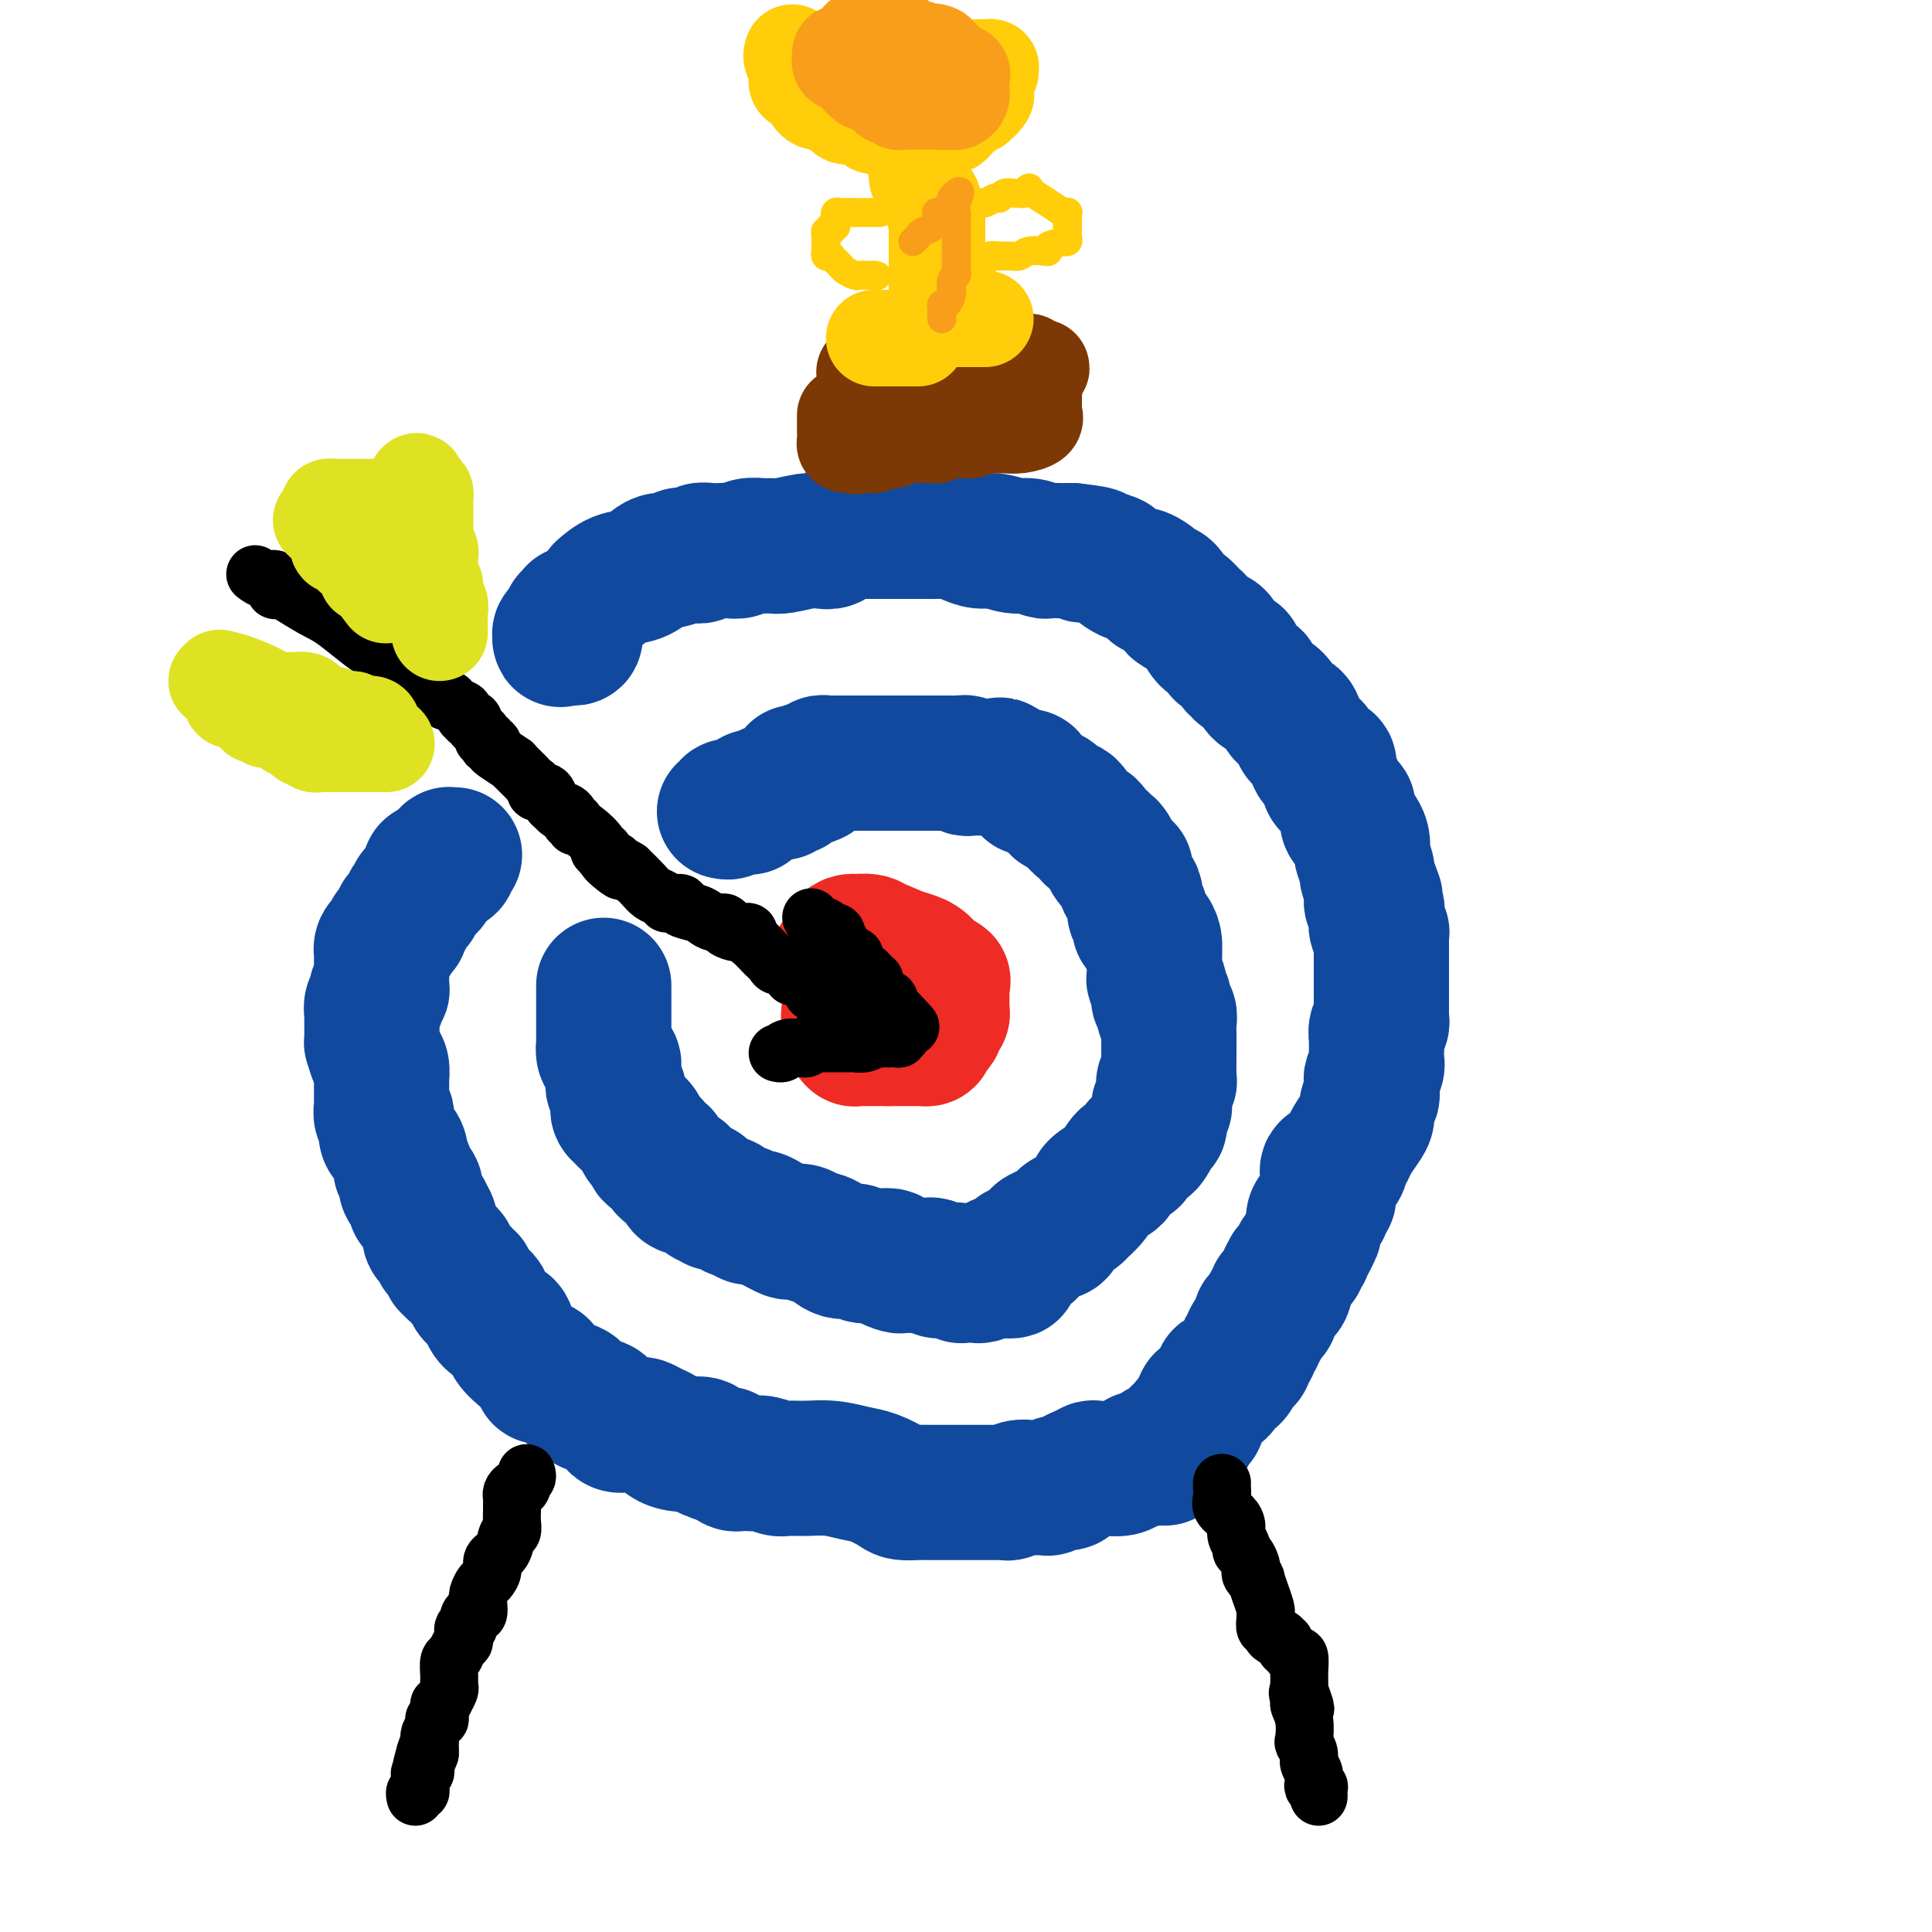 <svg viewBox='0 0 400 400' version='1.1' xmlns='http://www.w3.org/2000/svg' xmlns:xlink='http://www.w3.org/1999/xlink'><g fill='none' stroke='rgb(238,43,36)' stroke-width='28' stroke-linecap='round' stroke-linejoin='round'><path d='M192,203c-0.806,0.121 -1.613,0.243 -2,0c-0.387,-0.243 -0.356,-0.850 -1,-1c-0.644,-0.150 -1.965,0.156 -3,0c-1.035,-0.156 -1.784,-0.773 -2,-1c-0.216,-0.227 0.101,-0.065 0,0c-0.101,0.065 -0.618,0.031 -1,0c-0.382,-0.031 -0.627,-0.061 -1,0c-0.373,0.061 -0.875,0.212 -1,0c-0.125,-0.212 0.125,-0.786 0,-1c-0.125,-0.214 -0.626,-0.067 -1,0c-0.374,0.067 -0.622,0.056 -1,0c-0.378,-0.056 -0.886,-0.155 -1,0c-0.114,0.155 0.166,0.564 0,1c-0.166,0.436 -0.776,0.900 -1,1c-0.224,0.100 -0.060,-0.162 0,0c0.060,0.162 0.017,0.750 0,1c-0.017,0.250 -0.008,0.162 0,0c0.008,-0.162 0.016,-0.398 0,0c-0.016,0.398 -0.057,1.430 0,2c0.057,0.570 0.211,0.678 0,1c-0.211,0.322 -0.789,0.860 -1,1c-0.211,0.140 -0.057,-0.116 0,0c0.057,0.116 0.016,0.605 0,1c-0.016,0.395 -0.008,0.698 0,1'/><path d='M176,209c-0.619,1.636 -0.166,1.226 0,1c0.166,-0.226 0.044,-0.267 0,0c-0.044,0.267 -0.012,0.841 0,1c0.012,0.159 0.002,-0.097 0,0c-0.002,0.097 0.003,0.548 0,1c-0.003,0.452 -0.015,0.905 0,1c0.015,0.095 0.057,-0.167 0,0c-0.057,0.167 -0.212,0.763 0,1c0.212,0.237 0.792,0.116 1,0c0.208,-0.116 0.045,-0.227 0,0c-0.045,0.227 0.029,0.793 0,1c-0.029,0.207 -0.161,0.055 0,0c0.161,-0.055 0.616,-0.015 1,0c0.384,0.015 0.698,0.004 1,0c0.302,-0.004 0.592,-0.001 1,0c0.408,0.001 0.934,0.000 1,0c0.066,-0.000 -0.328,-0.000 0,0c0.328,0.000 1.380,0.000 2,0c0.620,-0.000 0.810,-0.000 1,0'/><path d='M184,215c1.040,0.000 0.139,0.000 0,0c-0.139,-0.000 0.484,-0.000 1,0c0.516,0.000 0.926,0.000 1,0c0.074,-0.000 -0.188,-0.000 0,0c0.188,0.000 0.825,0.000 1,0c0.175,-0.000 -0.110,-0.000 0,0c0.110,0.000 0.617,0.000 1,0c0.383,-0.000 0.641,-0.000 1,0c0.359,0.000 0.818,0.001 1,0c0.182,-0.001 0.087,-0.003 0,0c-0.087,0.003 -0.168,0.011 0,0c0.168,-0.011 0.584,-0.041 1,0c0.416,0.041 0.833,0.152 1,0c0.167,-0.152 0.083,-0.567 0,-1c-0.083,-0.433 -0.166,-0.886 0,-1c0.166,-0.114 0.579,0.109 1,0c0.421,-0.109 0.849,-0.550 1,-1c0.151,-0.450 0.026,-0.908 0,-1c-0.026,-0.092 0.045,0.183 0,0c-0.045,-0.183 -0.208,-0.823 0,-1c0.208,-0.177 0.788,0.110 1,0c0.212,-0.110 0.057,-0.617 0,-1c-0.057,-0.383 -0.015,-0.641 0,-1c0.015,-0.359 0.004,-0.817 0,-1c-0.004,-0.183 -0.001,-0.090 0,0c0.001,0.090 -0.000,0.178 0,0c0.000,-0.178 0.002,-0.621 0,-1c-0.002,-0.379 -0.009,-0.696 0,-1c0.009,-0.304 0.033,-0.597 0,-1c-0.033,-0.403 -0.124,-0.916 0,-1c0.124,-0.084 0.464,0.262 0,0c-0.464,-0.262 -1.732,-1.131 -3,-2'/><path d='M192,201c-1.154,-2.101 -3.039,-2.353 -5,-3c-1.961,-0.647 -3.999,-1.690 -5,-2c-1.001,-0.310 -0.965,0.112 -1,0c-0.035,-0.112 -0.143,-0.759 -1,-1c-0.857,-0.241 -2.464,-0.074 -3,0c-0.536,0.074 0.000,0.057 0,0c-0.000,-0.057 -0.536,-0.155 -1,0c-0.464,0.155 -0.855,0.564 -1,1c-0.145,0.436 -0.043,0.901 0,1c0.043,0.099 0.025,-0.167 0,0c-0.025,0.167 -0.059,0.766 0,1c0.059,0.234 0.212,0.101 0,0c-0.212,-0.101 -0.789,-0.171 -1,0c-0.211,0.171 -0.057,0.582 0,1c0.057,0.418 0.015,0.844 0,1c-0.015,0.156 -0.004,0.042 0,0c0.004,-0.042 0.001,-0.012 0,0c-0.001,0.012 -0.001,0.006 0,0'/></g>
<g fill='none' stroke='rgb(0,0,0)' stroke-width='12' stroke-linecap='round' stroke-linejoin='round'><path d='M168,190c-0.004,-0.007 -0.008,-0.013 0,0c0.008,0.013 0.027,0.046 0,0c-0.027,-0.046 -0.100,-0.170 0,0c0.100,0.170 0.374,0.633 1,1c0.626,0.367 1.604,0.638 2,1c0.396,0.362 0.210,0.814 0,1c-0.210,0.186 -0.445,0.105 0,0c0.445,-0.105 1.570,-0.234 2,0c0.430,0.234 0.167,0.832 0,1c-0.167,0.168 -0.237,-0.095 0,0c0.237,0.095 0.781,0.546 1,1c0.219,0.454 0.114,0.911 0,1c-0.114,0.089 -0.237,-0.188 0,0c0.237,0.188 0.832,0.842 1,1c0.168,0.158 -0.092,-0.179 0,0c0.092,0.179 0.536,0.875 1,1c0.464,0.125 0.948,-0.321 1,0c0.052,0.321 -0.327,1.410 0,2c0.327,0.590 1.359,0.680 2,1c0.641,0.320 0.890,0.870 1,1c0.110,0.130 0.082,-0.159 0,0c-0.082,0.159 -0.218,0.765 0,1c0.218,0.235 0.791,0.100 1,0c0.209,-0.100 0.055,-0.166 0,0c-0.055,0.166 -0.011,0.565 0,1c0.011,0.435 -0.012,0.905 0,1c0.012,0.095 0.060,-0.185 0,0c-0.060,0.185 -0.226,0.834 0,1c0.226,0.166 0.844,-0.152 1,0c0.156,0.152 -0.151,0.773 0,1c0.151,0.227 0.759,0.060 1,0c0.241,-0.060 0.117,-0.013 0,0c-0.117,0.013 -0.225,-0.008 0,0c0.225,0.008 0.782,0.045 1,0c0.218,-0.045 0.097,-0.171 0,0c-0.097,0.171 -0.170,0.638 0,1c0.170,0.362 0.584,0.619 1,1c0.416,0.381 0.833,0.886 1,1c0.167,0.114 0.083,-0.162 0,0c-0.083,0.162 -0.167,0.760 0,1c0.167,0.240 0.583,0.120 1,0'/><path d='M187,211c2.940,3.205 0.789,0.718 0,0c-0.789,-0.718 -0.216,0.333 0,1c0.216,0.667 0.074,0.949 0,1c-0.074,0.051 -0.079,-0.130 0,0c0.079,0.130 0.243,0.571 0,1c-0.243,0.429 -0.891,0.847 -1,1c-0.109,0.153 0.322,0.040 0,0c-0.322,-0.040 -1.398,-0.007 -2,0c-0.602,0.007 -0.729,-0.012 -1,0c-0.271,0.012 -0.685,0.056 -1,0c-0.315,-0.056 -0.532,-0.211 -1,0c-0.468,0.211 -1.186,0.789 -2,1c-0.814,0.211 -1.723,0.057 -2,0c-0.277,-0.057 0.080,-0.015 0,0c-0.080,0.015 -0.595,0.004 -1,0c-0.405,-0.004 -0.700,-0.001 -1,0c-0.300,0.001 -0.605,0.000 -1,0c-0.395,-0.000 -0.879,-0.000 -1,0c-0.121,0.000 0.123,0.000 0,0c-0.123,-0.000 -0.611,-0.000 -1,0c-0.389,0.000 -0.679,0.000 -1,0c-0.321,-0.000 -0.674,-0.001 -1,0c-0.326,0.001 -0.626,0.004 -1,0c-0.374,-0.004 -0.821,-0.015 -1,0c-0.179,0.015 -0.089,0.057 0,0c0.089,-0.057 0.178,-0.211 0,0c-0.178,0.211 -0.622,0.789 -1,1c-0.378,0.211 -0.689,0.057 -1,0c-0.311,-0.057 -0.622,-0.015 -1,0c-0.378,0.015 -0.822,0.004 -1,0c-0.178,-0.004 -0.089,-0.002 0,0'/><path d='M164,217c-3.045,0.326 -0.659,0.140 0,0c0.659,-0.140 -0.411,-0.233 -1,0c-0.589,0.233 -0.697,0.794 -1,1c-0.303,0.206 -0.801,0.059 -1,0c-0.199,-0.059 -0.100,-0.029 0,0'/><path d='M177,211c0.061,0.204 0.121,0.409 0,0c-0.121,-0.409 -0.424,-1.430 -1,-2c-0.576,-0.570 -1.425,-0.689 -2,-1c-0.575,-0.311 -0.876,-0.816 -1,-1c-0.124,-0.184 -0.070,-0.049 0,0c0.070,0.049 0.156,0.010 0,0c-0.156,-0.010 -0.554,0.008 -1,0c-0.446,-0.008 -0.941,-0.044 -1,0c-0.059,0.044 0.317,0.167 0,0c-0.317,-0.167 -1.328,-0.623 -2,-1c-0.672,-0.377 -1.007,-0.675 -1,-1c0.007,-0.325 0.356,-0.676 0,-1c-0.356,-0.324 -1.415,-0.621 -2,-1c-0.585,-0.379 -0.695,-0.841 -1,-1c-0.305,-0.159 -0.807,-0.014 -1,0c-0.193,0.014 -0.079,-0.104 0,0c0.079,0.104 0.123,0.431 0,0c-0.123,-0.431 -0.413,-1.620 -1,-2c-0.587,-0.380 -1.470,0.049 -2,0c-0.530,-0.049 -0.706,-0.576 -1,-1c-0.294,-0.424 -0.705,-0.744 -1,-1c-0.295,-0.256 -0.474,-0.447 -1,-1c-0.526,-0.553 -1.398,-1.469 -2,-2c-0.602,-0.531 -0.933,-0.677 -1,-1c-0.067,-0.323 0.132,-0.821 0,-1c-0.132,-0.179 -0.594,-0.038 -1,0c-0.406,0.038 -0.756,-0.028 -1,0c-0.244,0.028 -0.383,0.148 -1,0c-0.617,-0.148 -1.711,-0.565 -2,-1c-0.289,-0.435 0.226,-0.890 0,-1c-0.226,-0.110 -1.193,0.124 -2,0c-0.807,-0.124 -1.452,-0.608 -2,-1c-0.548,-0.392 -0.998,-0.694 -2,-1c-1.002,-0.306 -2.555,-0.617 -3,-1c-0.445,-0.383 0.218,-0.838 0,-1c-0.218,-0.162 -1.319,-0.032 -2,0c-0.681,0.032 -0.944,-0.035 -1,0c-0.056,0.035 0.096,0.172 0,0c-0.096,-0.172 -0.438,-0.654 -1,-1c-0.562,-0.346 -1.344,-0.555 -2,-1c-0.656,-0.445 -1.188,-1.127 -2,-2c-0.812,-0.873 -1.906,-1.936 -3,-3'/><path d='M130,180c-7.737,-4.753 -3.579,-1.134 -2,0c1.579,1.134 0.581,-0.217 0,-1c-0.581,-0.783 -0.743,-0.998 -1,-1c-0.257,-0.002 -0.609,0.210 -1,0c-0.391,-0.210 -0.820,-0.842 -1,-1c-0.180,-0.158 -0.110,0.158 0,0c0.110,-0.158 0.260,-0.788 0,-1c-0.260,-0.212 -0.931,-0.004 -1,0c-0.069,0.004 0.465,-0.194 0,-1c-0.465,-0.806 -1.927,-2.220 -3,-3c-1.073,-0.780 -1.756,-0.926 -2,-1c-0.244,-0.074 -0.051,-0.075 0,0c0.051,0.075 -0.042,0.226 0,0c0.042,-0.226 0.219,-0.830 0,-1c-0.219,-0.170 -0.833,0.094 -1,0c-0.167,-0.094 0.114,-0.547 0,-1c-0.114,-0.453 -0.622,-0.908 -1,-1c-0.378,-0.092 -0.625,0.178 -1,0c-0.375,-0.178 -0.879,-0.803 -1,-1c-0.121,-0.197 0.140,0.035 0,0c-0.140,-0.035 -0.682,-0.338 -1,-1c-0.318,-0.662 -0.414,-1.683 -1,-2c-0.586,-0.317 -1.663,0.070 -2,0c-0.337,-0.070 0.065,-0.596 0,-1c-0.065,-0.404 -0.596,-0.687 -1,-1c-0.404,-0.313 -0.680,-0.656 -1,-1c-0.320,-0.344 -0.684,-0.687 -1,-1c-0.316,-0.313 -0.582,-0.594 -1,-1c-0.418,-0.406 -0.987,-0.935 -1,-1c-0.013,-0.065 0.529,0.336 0,0c-0.529,-0.336 -2.128,-1.410 -3,-2c-0.872,-0.590 -1.017,-0.698 -1,-1c0.017,-0.302 0.197,-0.798 0,-1c-0.197,-0.202 -0.770,-0.109 -1,0c-0.230,0.109 -0.118,0.236 0,0c0.118,-0.236 0.243,-0.833 0,-1c-0.243,-0.167 -0.854,0.096 -1,0c-0.146,-0.096 0.172,-0.551 0,-1c-0.172,-0.449 -0.835,-0.891 -1,-1c-0.165,-0.109 0.167,0.115 0,0c-0.167,-0.115 -0.834,-0.570 -1,-1c-0.166,-0.430 0.167,-0.836 0,-1c-0.167,-0.164 -0.836,-0.085 -1,0c-0.164,0.085 0.176,0.177 0,0c-0.176,-0.177 -0.869,-0.622 -1,-1c-0.131,-0.378 0.301,-0.688 0,-1c-0.301,-0.312 -1.336,-0.627 -2,-1c-0.664,-0.373 -0.956,-0.803 -1,-1c-0.044,-0.197 0.161,-0.161 0,0c-0.161,0.161 -0.687,0.446 -1,0c-0.313,-0.446 -0.414,-1.625 -1,-2c-0.586,-0.375 -1.658,0.053 -2,0c-0.342,-0.053 0.045,-0.587 0,-1c-0.045,-0.413 -0.523,-0.707 -1,-1'/><path d='M88,141c-6.896,-5.877 -3.137,-1.068 -2,0c1.137,1.068 -0.350,-1.605 -2,-3c-1.650,-1.395 -3.464,-1.512 -6,-3c-2.536,-1.488 -5.794,-4.346 -8,-6c-2.206,-1.654 -3.362,-2.104 -5,-3c-1.638,-0.896 -3.760,-2.238 -5,-3c-1.240,-0.762 -1.599,-0.944 -2,-1c-0.401,-0.056 -0.845,0.014 -1,0c-0.155,-0.014 -0.021,-0.113 0,0c0.021,0.113 -0.071,0.437 0,0c0.071,-0.437 0.306,-1.634 0,-2c-0.306,-0.366 -1.154,0.098 -2,0c-0.846,-0.098 -1.691,-0.758 -2,-1c-0.309,-0.242 -0.083,-0.065 0,0c0.083,0.065 0.024,0.019 0,0c-0.024,-0.019 -0.012,-0.009 0,0'/></g>
<g fill='none' stroke='rgb(222,226,34)' stroke-width='20' stroke-linecap='round' stroke-linejoin='round'><path d='M91,131c-0.033,-1.507 -0.065,-3.015 0,-4c0.065,-0.985 0.228,-1.448 0,-2c-0.228,-0.552 -0.846,-1.194 -1,-2c-0.154,-0.806 0.155,-1.778 0,-2c-0.155,-0.222 -0.773,0.304 -1,0c-0.227,-0.304 -0.061,-1.440 0,-2c0.061,-0.560 0.017,-0.546 0,-1c-0.017,-0.454 -0.008,-1.376 0,-2c0.008,-0.624 0.016,-0.951 0,-1c-0.016,-0.049 -0.057,0.180 0,0c0.057,-0.180 0.211,-0.769 0,-1c-0.211,-0.231 -0.789,-0.103 -1,0c-0.211,0.103 -0.057,0.182 0,0c0.057,-0.182 0.015,-0.626 0,-1c-0.015,-0.374 -0.004,-0.676 0,-1c0.004,-0.324 0.001,-0.668 0,-1c-0.001,-0.332 -0.000,-0.653 0,-1c0.000,-0.347 0.000,-0.720 0,-1c-0.000,-0.280 -0.000,-0.466 0,-1c0.000,-0.534 0.000,-1.414 0,-2c-0.000,-0.586 -0.000,-0.878 0,-1c0.000,-0.122 0.001,-0.075 0,0c-0.001,0.075 -0.003,0.178 0,0c0.003,-0.178 0.011,-0.635 0,-1c-0.011,-0.365 -0.041,-0.637 0,-1c0.041,-0.363 0.155,-0.818 0,-1c-0.155,-0.182 -0.577,-0.091 -1,0'/><path d='M87,102c-0.873,-4.530 -1.056,-1.354 -1,0c0.056,1.354 0.349,0.884 0,1c-0.349,0.116 -1.341,0.816 -2,1c-0.659,0.184 -0.984,-0.147 -1,0c-0.016,0.147 0.276,0.771 0,1c-0.276,0.229 -1.120,0.061 -2,0c-0.880,-0.061 -1.795,-0.016 -2,0c-0.205,0.016 0.300,0.004 0,0c-0.300,-0.004 -1.403,-0.001 -2,0c-0.597,0.001 -0.686,0.000 -1,0c-0.314,-0.000 -0.854,-0.000 -1,0c-0.146,0.000 0.101,0.000 0,0c-0.101,-0.000 -0.552,-0.000 -1,0c-0.448,0.000 -0.895,0.000 -1,0c-0.105,-0.000 0.130,-0.000 0,0c-0.130,0.000 -0.626,0.000 -1,0c-0.374,-0.000 -0.626,-0.001 -1,0c-0.374,0.001 -0.871,0.003 -1,0c-0.129,-0.003 0.109,-0.012 0,0c-0.109,0.012 -0.565,0.044 -1,0c-0.435,-0.044 -0.848,-0.166 -1,0c-0.152,0.166 -0.043,0.619 0,1c0.043,0.381 0.022,0.691 0,1'/><path d='M68,107c-2.942,0.935 -0.799,0.773 0,1c0.799,0.227 0.252,0.845 0,1c-0.252,0.155 -0.211,-0.152 0,0c0.211,0.152 0.592,0.763 1,1c0.408,0.237 0.841,0.101 1,0c0.159,-0.101 0.042,-0.167 0,0c-0.042,0.167 -0.008,0.565 0,1c0.008,0.435 -0.008,0.905 0,1c0.008,0.095 0.040,-0.184 0,0c-0.040,0.184 -0.150,0.833 0,1c0.150,0.167 0.562,-0.148 1,0c0.438,0.148 0.901,0.758 1,1c0.099,0.242 -0.167,0.116 0,0c0.167,-0.116 0.767,-0.223 1,0c0.233,0.223 0.100,0.777 0,1c-0.100,0.223 -0.167,0.115 0,0c0.167,-0.115 0.566,-0.238 1,0c0.434,0.238 0.901,0.838 1,1c0.099,0.162 -0.171,-0.114 0,0c0.171,0.114 0.782,0.619 1,1c0.218,0.381 0.044,0.637 0,1c-0.044,0.363 0.044,0.833 0,1c-0.044,0.167 -0.218,0.029 0,0c0.218,-0.029 0.829,0.049 1,0c0.171,-0.049 -0.098,-0.224 0,0c0.098,0.224 0.562,0.847 1,1c0.438,0.153 0.849,-0.165 1,0c0.151,0.165 0.041,0.814 0,1c-0.041,0.186 -0.012,-0.090 0,0c0.012,0.090 0.006,0.545 0,1'/><path d='M79,122c1.711,2.333 0.489,0.667 0,0c-0.489,-0.667 -0.244,-0.333 0,0'/><path d='M80,154c-0.438,0.000 -0.877,0.000 -1,0c-0.123,-0.000 0.069,-0.000 0,0c-0.069,0.000 -0.400,0.000 -1,0c-0.600,-0.000 -1.470,-0.000 -2,0c-0.530,0.000 -0.719,0.000 -1,0c-0.281,-0.000 -0.653,-0.000 -1,0c-0.347,0.000 -0.667,0.000 -1,0c-0.333,-0.000 -0.677,-0.000 -1,0c-0.323,0.000 -0.624,0.000 -1,0c-0.376,-0.000 -0.825,-0.000 -1,0c-0.175,0.000 -0.075,0.000 0,0c0.075,-0.000 0.125,-0.000 0,0c-0.125,0.000 -0.426,0.000 -1,0c-0.574,-0.000 -1.421,-0.000 -2,0c-0.579,0.000 -0.890,0.001 -1,0c-0.110,-0.001 -0.018,-0.004 0,0c0.018,0.004 -0.038,0.016 0,0c0.038,-0.016 0.169,-0.060 0,0c-0.169,0.060 -0.638,0.222 -1,0c-0.362,-0.222 -0.618,-0.830 -1,-1c-0.382,-0.170 -0.891,0.098 -1,0c-0.109,-0.098 0.182,-0.562 0,-1c-0.182,-0.438 -0.837,-0.848 -1,-1c-0.163,-0.152 0.166,-0.044 0,0c-0.166,0.044 -0.828,0.026 -1,0c-0.172,-0.026 0.146,-0.058 0,0c-0.146,0.058 -0.756,0.208 -1,0c-0.244,-0.208 -0.121,-0.774 0,-1c0.121,-0.226 0.240,-0.113 0,0c-0.240,0.113 -0.837,0.226 -1,0c-0.163,-0.226 0.110,-0.792 0,-1c-0.110,-0.208 -0.603,-0.060 -1,0c-0.397,0.060 -0.699,0.030 -1,0'/><path d='M57,149c-1.580,-0.769 -0.531,-0.192 0,0c0.531,0.192 0.545,-0.001 0,0c-0.545,0.001 -1.649,0.197 -2,0c-0.351,-0.197 0.049,-0.785 0,-1c-0.049,-0.215 -0.549,-0.057 -1,0c-0.451,0.057 -0.853,0.012 -1,0c-0.147,-0.012 -0.039,0.007 0,0c0.039,-0.007 0.007,-0.041 0,0c-0.007,0.041 0.010,0.155 0,0c-0.010,-0.155 -0.045,-0.581 0,-1c0.045,-0.419 0.172,-0.830 0,-1c-0.172,-0.170 -0.642,-0.097 -1,0c-0.358,0.097 -0.603,0.219 -1,0c-0.397,-0.219 -0.947,-0.780 -1,-1c-0.053,-0.220 0.389,-0.100 0,0c-0.389,0.100 -1.610,0.181 -2,0c-0.390,-0.181 0.053,-0.623 0,-1c-0.053,-0.377 -0.600,-0.689 -1,-1c-0.400,-0.311 -0.654,-0.619 -1,-1c-0.346,-0.381 -0.786,-0.833 -1,-1c-0.214,-0.167 -0.204,-0.048 0,0c0.204,0.048 0.602,0.024 1,0'/><path d='M46,141c-1.479,-1.245 0.322,-0.359 1,0c0.678,0.359 0.233,0.191 0,0c-0.233,-0.191 -0.256,-0.405 1,0c1.256,0.405 3.789,1.429 5,2c1.211,0.571 1.099,0.689 1,1c-0.099,0.311 -0.184,0.815 0,1c0.184,0.185 0.636,0.049 1,0c0.364,-0.049 0.641,-0.013 1,0c0.359,0.013 0.799,0.004 1,0c0.201,-0.004 0.163,-0.001 0,0c-0.163,0.001 -0.451,0.000 0,0c0.451,-0.000 1.641,-0.000 2,0c0.359,0.000 -0.114,-0.000 0,0c0.114,0.000 0.813,0.000 1,0c0.187,-0.000 -0.139,-0.001 0,0c0.139,0.001 0.744,0.003 1,0c0.256,-0.003 0.162,-0.011 0,0c-0.162,0.011 -0.394,0.040 0,0c0.394,-0.040 1.412,-0.151 2,0c0.588,0.151 0.745,0.562 1,1c0.255,0.438 0.606,0.902 1,1c0.394,0.098 0.830,-0.171 1,0c0.170,0.171 0.074,0.782 0,1c-0.074,0.218 -0.125,0.044 0,0c0.125,-0.044 0.425,0.041 1,0c0.575,-0.041 1.425,-0.207 2,0c0.575,0.207 0.875,0.788 1,1c0.125,0.212 0.076,0.056 0,0c-0.076,-0.056 -0.178,-0.011 0,0c0.178,0.011 0.636,-0.011 1,0c0.364,0.011 0.634,0.054 1,0c0.366,-0.054 0.829,-0.207 1,0c0.171,0.207 0.049,0.773 0,1c-0.049,0.227 -0.024,0.113 0,0'/><path d='M73,150c4.134,1.619 0.968,1.166 0,1c-0.968,-0.166 0.261,-0.045 1,0c0.739,0.045 0.986,0.013 1,0c0.014,-0.013 -0.205,-0.007 0,0c0.205,0.007 0.835,0.016 1,0c0.165,-0.016 -0.136,-0.057 0,0c0.136,0.057 0.709,0.212 1,0c0.291,-0.212 0.298,-0.793 0,-1c-0.298,-0.207 -0.903,-0.042 -1,0c-0.097,0.042 0.314,-0.040 0,0c-0.314,0.040 -1.354,0.203 -2,0c-0.646,-0.203 -0.899,-0.772 -1,-1c-0.101,-0.228 -0.051,-0.114 0,0'/></g>
<g fill='none' stroke='rgb(17,73,159)' stroke-width='28' stroke-linecap='round' stroke-linejoin='round'><path d='M125,204c0.000,0.778 0.000,1.556 0,2c-0.000,0.444 -0.000,0.553 0,1c0.000,0.447 0.000,1.233 0,2c-0.000,0.767 -0.000,1.515 0,2c0.000,0.485 0.000,0.706 0,1c-0.000,0.294 -0.001,0.660 0,1c0.001,0.340 0.003,0.654 0,1c-0.003,0.346 -0.011,0.723 0,1c0.011,0.277 0.041,0.454 0,1c-0.041,0.546 -0.155,1.461 0,2c0.155,0.539 0.577,0.704 1,1c0.423,0.296 0.845,0.724 1,1c0.155,0.276 0.042,0.399 0,1c-0.042,0.601 -0.012,1.680 0,2c0.012,0.320 0.007,-0.121 0,0c-0.007,0.121 -0.016,0.802 0,1c0.016,0.198 0.057,-0.088 0,0c-0.057,0.088 -0.211,0.548 0,1c0.211,0.452 0.789,0.895 1,1c0.211,0.105 0.057,-0.129 0,0c-0.057,0.129 -0.015,0.622 0,1c0.015,0.378 0.003,0.640 0,1c-0.003,0.360 0.002,0.817 0,1c-0.002,0.183 -0.013,0.091 0,0c0.013,-0.091 0.048,-0.180 0,0c-0.048,0.180 -0.181,0.629 0,1c0.181,0.371 0.675,0.662 1,1c0.325,0.338 0.482,0.721 1,1c0.518,0.279 1.396,0.452 2,1c0.604,0.548 0.932,1.470 1,2c0.068,0.530 -0.126,0.668 0,1c0.126,0.332 0.572,0.859 1,1c0.428,0.141 0.836,-0.102 1,0c0.164,0.102 0.082,0.551 0,1'/><path d='M135,238c1.039,1.617 0.138,1.159 0,1c-0.138,-0.159 0.489,-0.018 1,0c0.511,0.018 0.907,-0.087 1,0c0.093,0.087 -0.116,0.367 0,1c0.116,0.633 0.557,1.619 1,2c0.443,0.381 0.889,0.158 1,0c0.111,-0.158 -0.114,-0.250 0,0c0.114,0.250 0.569,0.841 1,1c0.431,0.159 0.840,-0.115 1,0c0.160,0.115 0.070,0.618 0,1c-0.070,0.382 -0.119,0.641 0,1c0.119,0.359 0.408,0.817 1,1c0.592,0.183 1.487,0.091 2,0c0.513,-0.091 0.643,-0.182 1,0c0.357,0.182 0.940,0.636 1,1c0.060,0.364 -0.402,0.636 0,1c0.402,0.364 1.670,0.820 2,1c0.330,0.180 -0.276,0.086 0,0c0.276,-0.086 1.435,-0.163 2,0c0.565,0.163 0.535,0.564 1,1c0.465,0.436 1.425,0.905 2,1c0.575,0.095 0.765,-0.186 1,0c0.235,0.186 0.513,0.837 1,1c0.487,0.163 1.181,-0.163 2,0c0.819,0.163 1.763,0.814 2,1c0.237,0.186 -0.231,-0.095 0,0c0.231,0.095 1.163,0.565 2,1c0.837,0.435 1.578,0.836 2,1c0.422,0.164 0.524,0.090 1,0c0.476,-0.090 1.325,-0.197 2,0c0.675,0.197 1.174,0.698 2,1c0.826,0.302 1.978,0.406 3,1c1.022,0.594 1.914,1.679 3,2c1.086,0.321 2.365,-0.120 3,0c0.635,0.120 0.626,0.803 2,1c1.374,0.197 4.131,-0.091 5,0c0.869,0.091 -0.151,0.560 0,1c0.151,0.440 1.473,0.850 2,1c0.527,0.150 0.260,0.039 1,0c0.740,-0.039 2.488,-0.007 3,0c0.512,0.007 -0.213,-0.012 0,0c0.213,0.012 1.363,0.056 2,0c0.637,-0.056 0.762,-0.211 1,0c0.238,0.211 0.589,0.789 1,1c0.411,0.211 0.883,0.056 1,0c0.117,-0.056 -0.122,-0.011 0,0c0.122,0.011 0.606,-0.011 1,0c0.394,0.011 0.698,0.056 1,0c0.302,-0.056 0.601,-0.211 1,0c0.399,0.211 0.898,0.788 1,1c0.102,0.212 -0.194,0.058 0,0c0.194,-0.058 0.879,-0.019 1,0c0.121,0.019 -0.322,0.019 0,0c0.322,-0.019 1.410,-0.058 2,0c0.590,0.058 0.683,0.212 1,0c0.317,-0.212 0.858,-0.789 1,-1c0.142,-0.211 -0.117,-0.057 0,0c0.117,0.057 0.608,0.015 1,0c0.392,-0.015 0.683,-0.004 1,0c0.317,0.004 0.658,0.002 1,0'/><path d='M207,263c5.075,0.441 1.263,-0.455 0,-1c-1.263,-0.545 0.024,-0.737 1,-1c0.976,-0.263 1.643,-0.595 2,-1c0.357,-0.405 0.406,-0.882 1,-1c0.594,-0.118 1.735,0.122 2,0c0.265,-0.122 -0.347,-0.608 0,-1c0.347,-0.392 1.651,-0.692 2,-1c0.349,-0.308 -0.257,-0.625 0,-1c0.257,-0.375 1.377,-0.807 2,-1c0.623,-0.193 0.750,-0.147 1,0c0.250,0.147 0.624,0.396 1,0c0.376,-0.396 0.753,-1.436 1,-2c0.247,-0.564 0.365,-0.650 1,-1c0.635,-0.350 1.789,-0.963 2,-1c0.211,-0.037 -0.520,0.501 0,0c0.520,-0.501 2.290,-2.041 3,-3c0.710,-0.959 0.361,-1.339 1,-2c0.639,-0.661 2.265,-1.605 3,-2c0.735,-0.395 0.578,-0.243 1,-1c0.422,-0.757 1.423,-2.423 2,-3c0.577,-0.577 0.732,-0.066 1,0c0.268,0.066 0.650,-0.315 1,-1c0.350,-0.685 0.668,-1.676 1,-2c0.332,-0.324 0.677,0.018 1,0c0.323,-0.018 0.623,-0.397 1,-1c0.377,-0.603 0.832,-1.430 1,-2c0.168,-0.570 0.049,-0.884 0,-1c-0.049,-0.116 -0.027,-0.034 0,0c0.027,0.034 0.060,0.020 0,0c-0.060,-0.020 -0.212,-0.047 0,0c0.212,0.047 0.788,0.166 1,0c0.212,-0.166 0.061,-0.619 0,-1c-0.061,-0.381 -0.030,-0.690 0,-1c0.030,-0.310 0.061,-0.622 0,-1c-0.061,-0.378 -0.212,-0.823 0,-1c0.212,-0.177 0.789,-0.088 1,0c0.211,0.088 0.055,0.173 0,0c-0.055,-0.173 -0.011,-0.606 0,-1c0.011,-0.394 -0.011,-0.749 0,-1c0.011,-0.251 0.056,-0.400 0,-1c-0.056,-0.600 -0.211,-1.653 0,-2c0.211,-0.347 0.789,0.012 1,0c0.211,-0.012 0.057,-0.393 0,-1c-0.057,-0.607 -0.015,-1.439 0,-2c0.015,-0.561 0.004,-0.850 0,-1c-0.004,-0.150 -0.001,-0.161 0,-1c0.001,-0.839 0.001,-2.506 0,-3c-0.001,-0.494 -0.004,0.186 0,0c0.004,-0.186 0.016,-1.239 0,-2c-0.016,-0.761 -0.061,-1.232 0,-2c0.061,-0.768 0.226,-1.834 0,-2c-0.226,-0.166 -0.844,0.569 -1,0c-0.156,-0.569 0.151,-2.443 0,-3c-0.151,-0.557 -0.758,0.203 -1,0c-0.242,-0.203 -0.117,-1.367 0,-2c0.117,-0.633 0.228,-0.733 0,-1c-0.228,-0.267 -0.793,-0.700 -1,-1c-0.207,-0.300 -0.056,-0.465 0,-1c0.056,-0.535 0.016,-1.438 0,-2c-0.016,-0.562 -0.008,-0.781 0,-1'/><path d='M239,199c-0.461,-3.880 -0.113,-2.581 0,-2c0.113,0.581 -0.007,0.444 0,0c0.007,-0.444 0.142,-1.194 0,-2c-0.142,-0.806 -0.560,-1.669 -1,-2c-0.440,-0.331 -0.902,-0.130 -1,0c-0.098,0.130 0.170,0.189 0,0c-0.170,-0.189 -0.777,-0.626 -1,-1c-0.223,-0.374 -0.064,-0.687 0,-1c0.064,-0.313 0.031,-0.628 0,-1c-0.031,-0.372 -0.061,-0.803 0,-1c0.061,-0.197 0.213,-0.162 0,0c-0.213,0.162 -0.789,0.451 -1,0c-0.211,-0.451 -0.056,-1.640 0,-2c0.056,-0.360 0.012,0.111 0,0c-0.012,-0.111 0.007,-0.803 0,-1c-0.007,-0.197 -0.040,0.102 0,0c0.040,-0.102 0.154,-0.604 0,-1c-0.154,-0.396 -0.577,-0.685 -1,-1c-0.423,-0.315 -0.847,-0.657 -1,-1c-0.153,-0.343 -0.034,-0.687 0,-1c0.034,-0.313 -0.015,-0.594 0,-1c0.015,-0.406 0.095,-0.935 0,-1c-0.095,-0.065 -0.365,0.336 -1,0c-0.635,-0.336 -1.633,-1.410 -2,-2c-0.367,-0.590 -0.101,-0.698 0,-1c0.101,-0.302 0.037,-0.798 0,-1c-0.037,-0.202 -0.046,-0.110 0,0c0.046,0.110 0.148,0.237 0,0c-0.148,-0.237 -0.547,-0.837 -1,-1c-0.453,-0.163 -0.962,0.110 -1,0c-0.038,-0.110 0.393,-0.603 0,-1c-0.393,-0.397 -1.612,-0.699 -2,-1c-0.388,-0.301 0.055,-0.601 0,-1c-0.055,-0.399 -0.606,-0.898 -1,-1c-0.394,-0.102 -0.630,0.193 -1,0c-0.370,-0.193 -0.873,-0.875 -1,-1c-0.127,-0.125 0.124,0.306 0,0c-0.124,-0.306 -0.621,-1.351 -1,-2c-0.379,-0.649 -0.641,-0.904 -1,-1c-0.359,-0.096 -0.817,-0.033 -1,0c-0.183,0.033 -0.092,0.037 0,0c0.092,-0.037 0.183,-0.114 0,0c-0.183,0.114 -0.640,0.420 -1,0c-0.360,-0.420 -0.621,-1.566 -1,-2c-0.379,-0.434 -0.875,-0.155 -1,0c-0.125,0.155 0.120,0.187 0,0c-0.120,-0.187 -0.606,-0.594 -1,-1c-0.394,-0.406 -0.697,-0.813 -1,-1c-0.303,-0.187 -0.605,-0.154 -1,0c-0.395,0.154 -0.882,0.431 -1,0c-0.118,-0.431 0.133,-1.569 0,-2c-0.133,-0.431 -0.651,-0.154 -1,0c-0.349,0.154 -0.528,0.187 -1,0c-0.472,-0.187 -1.236,-0.593 -2,-1'/><path d='M209,160c-3.333,-2.547 -1.666,-1.415 -1,-1c0.666,0.415 0.332,0.111 0,0c-0.332,-0.111 -0.663,-0.030 -1,0c-0.337,0.030 -0.682,0.008 -1,0c-0.318,-0.008 -0.610,-0.002 -1,0c-0.390,0.002 -0.878,0.000 -1,0c-0.122,-0.000 0.121,0.001 0,0c-0.121,-0.001 -0.606,-0.004 -1,0c-0.394,0.004 -0.698,0.015 -1,0c-0.302,-0.015 -0.601,-0.057 -1,0c-0.399,0.057 -0.898,0.211 -1,0c-0.102,-0.211 0.194,-0.789 0,-1c-0.194,-0.211 -0.878,-0.057 -1,0c-0.122,0.057 0.319,0.015 0,0c-0.319,-0.015 -1.399,-0.004 -2,0c-0.601,0.004 -0.724,0.001 -1,0c-0.276,-0.001 -0.705,-0.000 -1,0c-0.295,0.000 -0.457,0.000 -1,0c-0.543,-0.000 -1.469,-0.000 -2,0c-0.531,0.000 -0.667,0.000 -1,0c-0.333,-0.000 -0.862,-0.000 -1,0c-0.138,0.000 0.117,0.000 0,0c-0.117,-0.000 -0.605,-0.000 -1,0c-0.395,0.000 -0.697,0.000 -1,0c-0.303,-0.000 -0.606,-0.000 -1,0c-0.394,0.000 -0.879,0.000 -1,0c-0.121,-0.000 0.123,-0.000 0,0c-0.123,0.000 -0.612,0.000 -1,0c-0.388,-0.000 -0.677,-0.000 -1,0c-0.323,0.000 -0.682,-0.000 -1,0c-0.318,0.000 -0.596,0.000 -1,0c-0.404,-0.000 -0.935,-0.000 -1,0c-0.065,0.000 0.336,0.000 0,0c-0.336,-0.000 -1.410,-0.000 -2,0c-0.590,0.000 -0.697,0.000 -1,0c-0.303,-0.000 -0.802,-0.000 -1,0c-0.198,0.000 -0.096,0.000 0,0c0.096,-0.000 0.184,-0.000 0,0c-0.184,0.000 -0.642,0.000 -1,0c-0.358,-0.000 -0.617,-0.000 -1,0c-0.383,0.000 -0.890,0.000 -1,0c-0.110,-0.000 0.177,-0.000 0,0c-0.177,0.000 -0.817,0.000 -1,0c-0.183,-0.000 0.091,-0.001 0,0c-0.091,0.001 -0.545,0.004 -1,0c-0.455,-0.004 -0.909,-0.015 -1,0c-0.091,0.015 0.182,0.057 0,0c-0.182,-0.057 -0.819,-0.212 -1,0c-0.181,0.212 0.095,0.792 0,1c-0.095,0.208 -0.562,0.046 -1,0c-0.438,-0.046 -0.849,0.026 -1,0c-0.151,-0.026 -0.043,-0.150 0,0c0.043,0.150 0.022,0.575 0,1'/><path d='M168,160c-6.355,-0.061 -1.744,-0.213 0,0c1.744,0.213 0.621,0.793 0,1c-0.621,0.207 -0.741,0.042 -1,0c-0.259,-0.042 -0.658,0.040 -1,0c-0.342,-0.040 -0.627,-0.203 -1,0c-0.373,0.203 -0.835,0.773 -1,1c-0.165,0.227 -0.034,0.112 0,0c0.034,-0.112 -0.028,-0.223 0,0c0.028,0.223 0.147,0.778 0,1c-0.147,0.222 -0.560,0.112 -1,0c-0.440,-0.112 -0.907,-0.226 -1,0c-0.093,0.226 0.186,0.793 0,1c-0.186,0.207 -0.839,0.056 -1,0c-0.161,-0.056 0.168,-0.016 0,0c-0.168,0.016 -0.834,0.008 -1,0c-0.166,-0.008 0.166,-0.016 0,0c-0.166,0.016 -0.832,0.057 -1,0c-0.168,-0.057 0.162,-0.211 0,0c-0.162,0.211 -0.817,0.789 -1,1c-0.183,0.211 0.104,0.057 0,0c-0.104,-0.057 -0.601,-0.016 -1,0c-0.399,0.016 -0.699,0.008 -1,0'/><path d='M156,165c-2.084,1.016 -1.294,1.057 -1,1c0.294,-0.057 0.094,-0.211 0,0c-0.094,0.211 -0.081,0.789 0,1c0.081,0.211 0.229,0.057 0,0c-0.229,-0.057 -0.836,-0.016 -1,0c-0.164,0.016 0.115,0.008 0,0c-0.115,-0.008 -0.623,-0.016 -1,0c-0.377,0.016 -0.623,0.057 -1,0c-0.377,-0.057 -0.885,-0.211 -1,0c-0.115,0.211 0.161,0.788 0,1c-0.161,0.212 -0.760,0.061 -1,0c-0.240,-0.061 -0.120,-0.030 0,0'/><path d='M125,122c-0.239,0.210 -0.478,0.420 0,0c0.478,-0.420 1.675,-1.471 3,-2c1.325,-0.529 2.780,-0.538 4,-1c1.220,-0.462 2.206,-1.378 3,-2c0.794,-0.622 1.395,-0.952 2,-1c0.605,-0.048 1.214,0.184 2,0c0.786,-0.184 1.750,-0.785 2,-1c0.250,-0.215 -0.214,-0.043 0,0c0.214,0.043 1.107,-0.041 2,0c0.893,0.041 1.786,0.207 2,0c0.214,-0.207 -0.252,-0.786 0,-1c0.252,-0.214 1.221,-0.061 2,0c0.779,0.061 1.367,0.031 2,0c0.633,-0.031 1.311,-0.061 2,0c0.689,0.061 1.389,0.213 2,0c0.611,-0.213 1.133,-0.793 2,-1c0.867,-0.207 2.081,-0.042 3,0c0.919,0.042 1.545,-0.040 2,0c0.455,0.040 0.739,0.203 2,0c1.261,-0.203 3.500,-0.771 5,-1c1.500,-0.229 2.263,-0.118 3,0c0.737,0.118 1.450,0.242 2,0c0.550,-0.242 0.938,-0.849 1,-1c0.062,-0.151 -0.204,0.156 0,0c0.204,-0.156 0.876,-0.774 1,-1c0.124,-0.226 -0.301,-0.061 0,0c0.301,0.061 1.328,0.016 2,0c0.672,-0.016 0.988,-0.004 1,0c0.012,0.004 -0.281,0.001 0,0c0.281,-0.001 1.136,-0.000 2,0c0.864,0.000 1.737,0.000 2,0c0.263,-0.000 -0.085,-0.000 0,0c0.085,0.000 0.601,0.000 1,0c0.399,-0.000 0.680,-0.000 1,0c0.320,0.000 0.677,0.000 1,0c0.323,-0.000 0.611,0.000 1,0c0.389,-0.000 0.878,-0.000 1,0c0.122,0.000 -0.123,0.000 0,0c0.123,-0.000 0.613,-0.000 1,0c0.387,0.000 0.669,0.000 1,0c0.331,-0.000 0.710,-0.001 1,0c0.290,0.001 0.489,0.003 1,0c0.511,-0.003 1.333,-0.011 2,0c0.667,0.011 1.178,0.040 2,0c0.822,-0.040 1.956,-0.150 3,0c1.044,0.150 1.997,0.561 3,1c1.003,0.439 2.055,0.906 3,1c0.945,0.094 1.782,-0.185 3,0c1.218,0.185 2.815,0.834 4,1c1.185,0.166 1.956,-0.152 3,0c1.044,0.152 2.360,0.773 3,1c0.640,0.227 0.605,0.061 1,0c0.395,-0.061 1.222,-0.016 2,0c0.778,0.016 1.508,0.005 2,0c0.492,-0.005 0.746,-0.002 1,0'/><path d='M222,114c7.799,0.860 4.296,1.009 3,1c-1.296,-0.009 -0.384,-0.175 1,0c1.384,0.175 3.239,0.691 4,1c0.761,0.309 0.428,0.411 1,1c0.572,0.589 2.048,1.664 3,2c0.952,0.336 1.379,-0.068 2,0c0.621,0.068 1.437,0.607 2,1c0.563,0.393 0.872,0.641 1,1c0.128,0.359 0.076,0.830 0,1c-0.076,0.170 -0.175,0.038 0,0c0.175,-0.038 0.625,0.019 1,0c0.375,-0.019 0.677,-0.112 1,0c0.323,0.112 0.668,0.430 1,1c0.332,0.570 0.651,1.393 1,2c0.349,0.607 0.727,0.997 1,1c0.273,0.003 0.440,-0.381 1,0c0.560,0.381 1.512,1.526 2,2c0.488,0.474 0.513,0.277 1,1c0.487,0.723 1.436,2.365 2,3c0.564,0.635 0.744,0.261 1,0c0.256,-0.261 0.590,-0.411 1,0c0.410,0.411 0.897,1.382 1,2c0.103,0.618 -0.179,0.883 0,1c0.179,0.117 0.819,0.087 1,0c0.181,-0.087 -0.096,-0.230 0,0c0.096,0.230 0.565,0.832 1,1c0.435,0.168 0.835,-0.099 1,0c0.165,0.099 0.095,0.565 0,1c-0.095,0.435 -0.215,0.838 0,1c0.215,0.162 0.765,0.084 1,0c0.235,-0.084 0.155,-0.174 0,0c-0.155,0.174 -0.386,0.611 0,1c0.386,0.389 1.387,0.728 2,1c0.613,0.272 0.836,0.476 1,1c0.164,0.524 0.267,1.366 1,2c0.733,0.634 2.094,1.059 3,2c0.906,0.941 1.356,2.399 2,3c0.644,0.601 1.483,0.347 2,1c0.517,0.653 0.712,2.215 1,3c0.288,0.785 0.667,0.793 1,1c0.333,0.207 0.618,0.614 1,1c0.382,0.386 0.859,0.750 1,1c0.141,0.250 -0.054,0.385 0,1c0.054,0.615 0.357,1.709 1,2c0.643,0.291 1.625,-0.221 2,0c0.375,0.221 0.142,1.176 0,2c-0.142,0.824 -0.192,1.517 0,2c0.192,0.483 0.626,0.756 1,1c0.374,0.244 0.689,0.460 1,1c0.311,0.540 0.618,1.405 1,2c0.382,0.595 0.837,0.919 1,1c0.163,0.081 0.032,-0.081 0,0c-0.032,0.081 0.034,0.406 0,1c-0.034,0.594 -0.166,1.459 0,2c0.166,0.541 0.632,0.759 1,1c0.368,0.241 0.638,0.506 1,1c0.362,0.494 0.814,1.216 1,2c0.186,0.784 0.105,1.630 0,2c-0.105,0.370 -0.234,0.264 0,1c0.234,0.736 0.832,2.314 1,3c0.168,0.686 -0.095,0.482 0,1c0.095,0.518 0.547,1.759 1,3'/><path d='M284,184c1.388,3.681 0.358,0.884 0,0c-0.358,-0.884 -0.043,0.146 0,1c0.043,0.854 -0.184,1.534 0,2c0.184,0.466 0.780,0.720 1,1c0.220,0.280 0.063,0.587 0,1c-0.063,0.413 -0.031,0.933 0,1c0.031,0.067 0.061,-0.320 0,0c-0.061,0.320 -0.212,1.346 0,2c0.212,0.654 0.789,0.934 1,1c0.211,0.066 0.057,-0.083 0,0c-0.057,0.083 -0.015,0.399 0,1c0.015,0.601 0.004,1.487 0,2c-0.004,0.513 -0.001,0.651 0,1c0.001,0.349 0.000,0.907 0,1c-0.000,0.093 -0.000,-0.278 0,0c0.000,0.278 -0.000,1.206 0,2c0.000,0.794 0.000,1.453 0,2c-0.000,0.547 -0.000,0.983 0,2c0.000,1.017 0.001,2.616 0,3c-0.001,0.384 -0.004,-0.445 0,0c0.004,0.445 0.015,2.166 0,3c-0.015,0.834 -0.057,0.783 0,1c0.057,0.217 0.211,0.702 0,1c-0.211,0.298 -0.789,0.407 -1,1c-0.211,0.593 -0.057,1.668 0,2c0.057,0.332 0.015,-0.080 0,0c-0.015,0.080 -0.003,0.650 0,1c0.003,0.350 -0.003,0.479 0,1c0.003,0.521 0.015,1.434 0,2c-0.015,0.566 -0.057,0.786 0,1c0.057,0.214 0.212,0.424 0,1c-0.212,0.576 -0.793,1.519 -1,2c-0.207,0.481 -0.041,0.499 0,1c0.041,0.501 -0.044,1.484 0,2c0.044,0.516 0.215,0.565 0,1c-0.215,0.435 -0.817,1.257 -1,2c-0.183,0.743 0.053,1.406 0,2c-0.053,0.594 -0.394,1.120 -1,2c-0.606,0.880 -1.476,2.115 -2,3c-0.524,0.885 -0.701,1.419 -1,2c-0.299,0.581 -0.721,1.207 -1,2c-0.279,0.793 -0.414,1.753 -1,2c-0.586,0.247 -1.621,-0.218 -2,0c-0.379,0.218 -0.100,1.119 0,2c0.100,0.881 0.023,1.742 0,2c-0.023,0.258 0.009,-0.086 0,0c-0.009,0.086 -0.058,0.601 0,1c0.058,0.399 0.222,0.683 0,1c-0.222,0.317 -0.830,0.666 -1,1c-0.170,0.334 0.099,0.652 0,1c-0.099,0.348 -0.565,0.726 -1,1c-0.435,0.274 -0.839,0.445 -1,1c-0.161,0.555 -0.081,1.493 0,2c0.081,0.507 0.161,0.584 0,1c-0.161,0.416 -0.564,1.172 -1,2c-0.436,0.828 -0.904,1.727 -1,2c-0.096,0.273 0.182,-0.082 0,0c-0.182,0.082 -0.822,0.599 -1,1c-0.178,0.401 0.106,0.685 0,1c-0.106,0.315 -0.602,0.661 -1,1c-0.398,0.339 -0.699,0.669 -1,1'/><path d='M267,263c-2.857,6.190 -1.500,3.165 -1,2c0.500,-1.165 0.144,-0.471 0,0c-0.144,0.471 -0.076,0.718 0,1c0.076,0.282 0.160,0.601 0,1c-0.160,0.399 -0.565,0.880 -1,1c-0.435,0.120 -0.900,-0.122 -1,0c-0.100,0.122 0.165,0.606 0,1c-0.165,0.394 -0.761,0.698 -1,1c-0.239,0.302 -0.120,0.602 0,1c0.120,0.398 0.242,0.894 0,1c-0.242,0.106 -0.848,-0.179 -1,0c-0.152,0.179 0.151,0.821 0,1c-0.151,0.179 -0.758,-0.106 -1,0c-0.242,0.106 -0.121,0.602 0,1c0.121,0.398 0.243,0.699 0,1c-0.243,0.301 -0.850,0.601 -1,1c-0.150,0.399 0.157,0.896 0,1c-0.157,0.104 -0.778,-0.184 -1,0c-0.222,0.184 -0.044,0.840 0,1c0.044,0.160 -0.044,-0.178 0,0c0.044,0.178 0.222,0.871 0,1c-0.222,0.129 -0.843,-0.306 -1,0c-0.157,0.306 0.150,1.354 0,2c-0.150,0.646 -0.758,0.889 -1,1c-0.242,0.111 -0.119,0.090 0,0c0.119,-0.090 0.235,-0.249 0,0c-0.235,0.249 -0.820,0.907 -1,1c-0.180,0.093 0.043,-0.379 0,0c-0.043,0.379 -0.354,1.608 -1,2c-0.646,0.392 -1.627,-0.053 -2,0c-0.373,0.053 -0.137,0.606 0,1c0.137,0.394 0.176,0.631 0,1c-0.176,0.369 -0.568,0.870 -1,1c-0.432,0.130 -0.904,-0.110 -1,0c-0.096,0.110 0.184,0.569 0,1c-0.184,0.431 -0.833,0.833 -1,1c-0.167,0.167 0.148,0.100 0,0c-0.148,-0.100 -0.757,-0.233 -1,0c-0.243,0.233 -0.118,0.832 0,1c0.118,0.168 0.229,-0.096 0,0c-0.229,0.096 -0.797,0.551 -1,1c-0.203,0.449 -0.039,0.891 0,1c0.039,0.109 -0.046,-0.114 0,0c0.046,0.114 0.223,0.566 0,1c-0.223,0.434 -0.844,0.851 -1,1c-0.156,0.149 0.155,0.029 0,0c-0.155,-0.029 -0.776,0.031 -1,0c-0.224,-0.031 -0.050,-0.153 0,0c0.050,0.153 -0.025,0.581 0,1c0.025,0.419 0.150,0.830 0,1c-0.150,0.170 -0.575,0.098 -1,0c-0.425,-0.098 -0.850,-0.223 -1,0c-0.150,0.223 -0.026,0.795 0,1c0.026,0.205 -0.044,0.045 0,0c0.044,-0.045 0.204,0.026 0,0c-0.204,-0.026 -0.773,-0.150 -1,0c-0.227,0.150 -0.114,0.575 0,1'/><path d='M243,299c-3.665,5.587 -0.828,1.554 0,0c0.828,-1.554 -0.352,-0.628 -1,0c-0.648,0.628 -0.764,0.956 -1,1c-0.236,0.044 -0.593,-0.198 -1,0c-0.407,0.198 -0.864,0.837 -1,1c-0.136,0.163 0.048,-0.150 0,0c-0.048,0.150 -0.330,0.762 -1,1c-0.670,0.238 -1.729,0.102 -2,0c-0.271,-0.102 0.246,-0.171 0,0c-0.246,0.171 -1.253,0.582 -2,1c-0.747,0.418 -1.232,0.843 -2,1c-0.768,0.157 -1.819,0.045 -2,0c-0.181,-0.045 0.509,-0.023 0,0c-0.509,0.023 -2.216,0.049 -3,0c-0.784,-0.049 -0.646,-0.172 -1,0c-0.354,0.172 -1.199,0.638 -2,1c-0.801,0.362 -1.558,0.619 -2,1c-0.442,0.381 -0.569,0.887 -1,1c-0.431,0.113 -1.167,-0.166 -2,0c-0.833,0.166 -1.763,0.777 -2,1c-0.237,0.223 0.218,0.059 0,0c-0.218,-0.059 -1.109,-0.012 -2,0c-0.891,0.012 -1.783,-0.011 -2,0c-0.217,0.011 0.241,0.055 0,0c-0.241,-0.055 -1.181,-0.211 -2,0c-0.819,0.211 -1.516,0.789 -2,1c-0.484,0.211 -0.756,0.057 -1,0c-0.244,-0.057 -0.460,-0.015 -1,0c-0.540,0.015 -1.406,0.004 -2,0c-0.594,-0.004 -0.918,-0.001 -1,0c-0.082,0.001 0.079,0.000 0,0c-0.079,-0.000 -0.398,-0.000 -1,0c-0.602,0.000 -1.489,0.000 -2,0c-0.511,-0.000 -0.648,-0.000 -1,0c-0.352,0.000 -0.920,0.000 -1,0c-0.080,-0.000 0.328,0.000 0,0c-0.328,-0.000 -1.393,-0.000 -2,0c-0.607,0.000 -0.757,0.000 -1,0c-0.243,-0.000 -0.578,-0.000 -1,0c-0.422,0.000 -0.932,0.001 -1,0c-0.068,-0.001 0.307,-0.002 0,0c-0.307,0.002 -1.296,0.008 -2,0c-0.704,-0.008 -1.124,-0.029 -2,0c-0.876,0.029 -2.207,0.109 -3,0c-0.793,-0.109 -1.047,-0.407 -2,-1c-0.953,-0.593 -2.605,-1.480 -4,-2c-1.395,-0.520 -2.533,-0.674 -4,-1c-1.467,-0.326 -3.264,-0.823 -5,-1c-1.736,-0.177 -3.410,-0.033 -5,0c-1.590,0.033 -3.095,-0.044 -4,0c-0.905,0.044 -1.208,0.208 -2,0c-0.792,-0.208 -2.072,-0.788 -3,-1c-0.928,-0.212 -1.506,-0.057 -2,0c-0.494,0.057 -0.906,0.016 -1,0c-0.094,-0.016 0.129,-0.007 0,0c-0.129,0.007 -0.612,0.012 -1,0c-0.388,-0.012 -0.681,-0.042 -1,0c-0.319,0.042 -0.662,0.155 -1,0c-0.338,-0.155 -0.669,-0.577 -1,-1'/><path d='M151,302c-5.706,-1.321 -1.972,-1.124 -1,-1c0.972,0.124 -0.818,0.174 -2,0c-1.182,-0.174 -1.755,-0.571 -2,-1c-0.245,-0.429 -0.162,-0.888 -1,-1c-0.838,-0.112 -2.596,0.124 -4,0c-1.404,-0.124 -2.456,-0.608 -3,-1c-0.544,-0.392 -0.582,-0.694 -1,-1c-0.418,-0.306 -1.215,-0.617 -2,-1c-0.785,-0.383 -1.558,-0.838 -2,-1c-0.442,-0.162 -0.552,-0.032 -1,0c-0.448,0.032 -1.234,-0.032 -2,0c-0.766,0.032 -1.514,0.162 -2,0c-0.486,-0.162 -0.712,-0.617 -1,-1c-0.288,-0.383 -0.639,-0.694 -1,-1c-0.361,-0.306 -0.732,-0.607 -1,-1c-0.268,-0.393 -0.434,-0.879 -1,-1c-0.566,-0.121 -1.531,0.122 -2,0c-0.469,-0.122 -0.443,-0.610 -1,-1c-0.557,-0.390 -1.697,-0.683 -2,-1c-0.303,-0.317 0.230,-0.659 0,-1c-0.230,-0.341 -1.225,-0.683 -2,-1c-0.775,-0.317 -1.331,-0.611 -2,-1c-0.669,-0.389 -1.450,-0.874 -2,-1c-0.550,-0.126 -0.869,0.106 -1,0c-0.131,-0.106 -0.073,-0.550 0,-1c0.073,-0.450 0.162,-0.907 0,-1c-0.162,-0.093 -0.576,0.177 -1,0c-0.424,-0.177 -0.858,-0.800 -1,-1c-0.142,-0.200 0.009,0.025 0,0c-0.009,-0.025 -0.177,-0.298 -1,-1c-0.823,-0.702 -2.299,-1.831 -3,-3c-0.701,-1.169 -0.625,-2.377 -1,-3c-0.375,-0.623 -1.199,-0.662 -2,-1c-0.801,-0.338 -1.578,-0.976 -2,-2c-0.422,-1.024 -0.489,-2.435 -1,-3c-0.511,-0.565 -1.465,-0.284 -2,-1c-0.535,-0.716 -0.650,-2.431 -1,-3c-0.350,-0.569 -0.935,0.006 -1,0c-0.065,-0.006 0.389,-0.593 0,-1c-0.389,-0.407 -1.621,-0.635 -2,-1c-0.379,-0.365 0.095,-0.867 0,-1c-0.095,-0.133 -0.760,0.104 -1,0c-0.240,-0.104 -0.054,-0.549 0,-1c0.054,-0.451 -0.023,-0.908 0,-1c0.023,-0.092 0.147,0.183 0,0c-0.147,-0.183 -0.565,-0.822 -1,-1c-0.435,-0.178 -0.887,0.106 -1,0c-0.113,-0.106 0.113,-0.603 0,-1c-0.113,-0.397 -0.566,-0.693 -1,-1c-0.434,-0.307 -0.847,-0.625 -1,-1c-0.153,-0.375 -0.044,-0.808 0,-1c0.044,-0.192 0.022,-0.144 0,0c-0.022,0.144 -0.044,0.385 0,0c0.044,-0.385 0.156,-1.396 0,-2c-0.156,-0.604 -0.578,-0.802 -1,-1'/><path d='M88,252c-3.668,-5.291 -0.839,-2.017 0,-1c0.839,1.017 -0.314,-0.221 -1,-1c-0.686,-0.779 -0.906,-1.099 -1,-1c-0.094,0.099 -0.063,0.617 0,0c0.063,-0.617 0.156,-2.369 0,-3c-0.156,-0.631 -0.563,-0.140 -1,0c-0.437,0.140 -0.905,-0.070 -1,-1c-0.095,-0.930 0.182,-2.578 0,-3c-0.182,-0.422 -0.823,0.383 -1,0c-0.177,-0.383 0.110,-1.953 0,-3c-0.110,-1.047 -0.618,-1.572 -1,-2c-0.382,-0.428 -0.639,-0.758 -1,-1c-0.361,-0.242 -0.828,-0.395 -1,-1c-0.172,-0.605 -0.050,-1.663 0,-2c0.050,-0.337 0.027,0.046 0,0c-0.027,-0.046 -0.060,-0.520 0,-1c0.060,-0.480 0.212,-0.964 0,-1c-0.212,-0.036 -0.789,0.376 -1,0c-0.211,-0.376 -0.057,-1.541 0,-2c0.057,-0.459 0.015,-0.212 0,0c-0.015,0.212 -0.004,0.390 0,0c0.004,-0.390 0.001,-1.349 0,-2c-0.001,-0.651 -0.001,-0.996 0,-1c0.001,-0.004 0.001,0.332 0,0c-0.001,-0.332 -0.003,-1.333 0,-2c0.003,-0.667 0.011,-0.999 0,-1c-0.011,-0.001 -0.041,0.330 0,0c0.041,-0.330 0.155,-1.322 0,-2c-0.155,-0.678 -0.577,-1.043 -1,-2c-0.423,-0.957 -0.845,-2.508 -1,-3c-0.155,-0.492 -0.041,0.074 0,0c0.041,-0.074 0.011,-0.788 0,-1c-0.011,-0.212 -0.003,0.079 0,0c0.003,-0.079 0.001,-0.528 0,-1c-0.001,-0.472 0.000,-0.966 0,-1c-0.000,-0.034 -0.001,0.391 0,0c0.001,-0.391 0.004,-1.598 0,-2c-0.004,-0.402 -0.015,-0.001 0,0c0.015,0.001 0.056,-0.400 0,-1c-0.056,-0.600 -0.207,-1.400 0,-2c0.207,-0.600 0.774,-1.000 1,-1c0.226,-0.000 0.113,0.398 0,0c-0.113,-0.398 -0.226,-1.593 0,-2c0.226,-0.407 0.793,-0.025 1,0c0.207,0.025 0.056,-0.308 0,-1c-0.056,-0.692 -0.015,-1.745 0,-2c0.015,-0.255 0.004,0.286 0,0c-0.004,-0.286 -0.001,-1.401 0,-2c0.001,-0.599 0.001,-0.682 0,-1c-0.001,-0.318 -0.001,-0.873 0,-1c0.001,-0.127 0.003,0.172 0,0c-0.003,-0.172 -0.011,-0.816 0,-1c0.011,-0.184 0.042,0.092 0,0c-0.042,-0.092 -0.156,-0.550 0,-1c0.156,-0.450 0.581,-0.891 1,-1c0.419,-0.109 0.830,0.114 1,0c0.170,-0.114 0.097,-0.567 0,-1c-0.097,-0.433 -0.218,-0.847 0,-1c0.218,-0.153 0.777,-0.044 1,0c0.223,0.044 0.112,0.022 0,0'/><path d='M82,193c1.001,-3.740 1.004,-1.589 1,-1c-0.004,0.589 -0.015,-0.382 0,-1c0.015,-0.618 0.056,-0.883 0,-1c-0.056,-0.117 -0.207,-0.087 0,0c0.207,0.087 0.774,0.230 1,0c0.226,-0.230 0.112,-0.832 0,-1c-0.112,-0.168 -0.222,0.100 0,0c0.222,-0.100 0.778,-0.567 1,-1c0.222,-0.433 0.112,-0.833 0,-1c-0.112,-0.167 -0.227,-0.101 0,0c0.227,0.101 0.796,0.238 1,0c0.204,-0.238 0.044,-0.852 0,-1c-0.044,-0.148 0.027,0.170 0,0c-0.027,-0.170 -0.152,-0.830 0,-1c0.152,-0.170 0.580,0.148 1,0c0.420,-0.148 0.830,-0.762 1,-1c0.170,-0.238 0.098,-0.102 0,0c-0.098,0.102 -0.222,0.168 0,0c0.222,-0.168 0.790,-0.571 1,-1c0.210,-0.429 0.060,-0.886 0,-1c-0.060,-0.114 -0.031,0.113 0,0c0.031,-0.113 0.065,-0.566 0,-1c-0.065,-0.434 -0.227,-0.848 0,-1c0.227,-0.152 0.844,-0.041 1,0c0.156,0.041 -0.150,0.011 0,0c0.150,-0.011 0.757,-0.003 1,0c0.243,0.003 0.121,0.002 0,0'/><path d='M91,180c1.558,-2.250 0.952,-1.373 1,-1c0.048,0.373 0.749,0.244 1,0c0.251,-0.244 0.053,-0.601 0,-1c-0.053,-0.399 0.038,-0.839 0,-1c-0.038,-0.161 -0.206,-0.043 0,0c0.206,0.043 0.786,0.012 1,0c0.214,-0.012 0.061,-0.003 0,0c-0.061,0.003 -0.031,0.002 0,0'/><path d='M119,127c0.001,0.030 0.001,0.061 0,0c-0.001,-0.061 -0.004,-0.213 0,0c0.004,0.213 0.015,0.792 0,1c-0.015,0.208 -0.055,0.046 0,0c0.055,-0.046 0.207,0.025 0,0c-0.207,-0.025 -0.772,-0.146 -1,0c-0.228,0.146 -0.117,0.560 0,1c0.117,0.440 0.242,0.906 0,1c-0.242,0.094 -0.849,-0.185 -1,0c-0.151,0.185 0.155,0.833 0,1c-0.155,0.167 -0.773,-0.147 -1,0c-0.227,0.147 -0.065,0.756 0,1c0.065,0.244 0.032,0.122 0,0'/><path d='M116,132c-0.303,0.772 0.441,0.203 1,0c0.559,-0.203 0.934,-0.041 1,0c0.066,0.041 -0.178,-0.041 0,0c0.178,0.041 0.779,0.203 1,0c0.221,-0.203 0.063,-0.772 0,-1c-0.063,-0.228 -0.032,-0.114 0,0'/></g>
<g fill='none' stroke='rgb(0,0,0)' stroke-width='12' stroke-linecap='round' stroke-linejoin='round'><path d='M109,305c0.119,0.341 0.238,0.683 0,1c-0.238,0.317 -0.834,0.610 -1,1c-0.166,0.390 0.099,0.878 0,1c-0.099,0.122 -0.563,-0.122 -1,0c-0.437,0.122 -0.849,0.609 -1,1c-0.151,0.391 -0.041,0.685 0,1c0.041,0.315 0.012,0.652 0,1c-0.012,0.348 -0.006,0.707 0,1c0.006,0.293 0.014,0.519 0,1c-0.014,0.481 -0.050,1.217 0,2c0.050,0.783 0.186,1.613 0,2c-0.186,0.387 -0.694,0.331 -1,1c-0.306,0.669 -0.410,2.062 -1,3c-0.590,0.938 -1.664,1.420 -2,2c-0.336,0.580 0.068,1.257 0,2c-0.068,0.743 -0.606,1.552 -1,2c-0.394,0.448 -0.644,0.536 -1,1c-0.356,0.464 -0.817,1.303 -1,2c-0.183,0.697 -0.086,1.253 0,2c0.086,0.747 0.163,1.687 0,2c-0.163,0.313 -0.566,-0.000 -1,0c-0.434,0.000 -0.900,0.315 -1,1c-0.100,0.685 0.166,1.741 0,2c-0.166,0.259 -0.765,-0.277 -1,0c-0.235,0.277 -0.105,1.368 0,2c0.105,0.632 0.186,0.806 0,1c-0.186,0.194 -0.639,0.409 -1,1c-0.361,0.591 -0.632,1.557 -1,2c-0.368,0.443 -0.835,0.361 -1,1c-0.165,0.639 -0.029,1.998 0,3c0.029,1.002 -0.049,1.646 0,2c0.049,0.354 0.223,0.419 0,1c-0.223,0.581 -0.845,1.679 -1,2c-0.155,0.321 0.156,-0.135 0,0c-0.156,0.135 -0.777,0.859 -1,1c-0.223,0.141 -0.046,-0.303 0,0c0.046,0.303 -0.039,1.351 0,2c0.039,0.649 0.203,0.899 0,1c-0.203,0.101 -0.772,0.054 -1,0c-0.228,-0.054 -0.114,-0.116 0,0c0.114,0.116 0.227,0.408 0,1c-0.227,0.592 -0.793,1.482 -1,2c-0.207,0.518 -0.056,0.664 0,1c0.056,0.336 0.015,0.861 0,1c-0.015,0.139 -0.004,-0.107 0,0c0.004,0.107 0.001,0.567 0,1c-0.001,0.433 -0.000,0.838 0,1c0.000,0.162 0.000,0.081 0,0'/><path d='M89,363c-3.321,8.924 -1.622,2.232 -1,0c0.622,-2.232 0.168,-0.006 0,1c-0.168,1.006 -0.049,0.790 0,1c0.049,0.210 0.027,0.844 0,1c-0.027,0.156 -0.060,-0.166 0,0c0.060,0.166 0.212,0.819 0,1c-0.212,0.181 -0.789,-0.109 -1,0c-0.211,0.109 -0.057,0.617 0,1c0.057,0.383 0.016,0.643 0,1c-0.016,0.357 -0.008,0.813 0,1c0.008,0.187 0.016,0.106 0,0c-0.016,-0.106 -0.057,-0.238 0,0c0.057,0.238 0.211,0.847 0,1c-0.211,0.153 -0.788,-0.151 -1,0c-0.212,0.151 -0.061,0.757 0,1c0.061,0.243 0.030,0.121 0,0'/><path d='M253,307c-0.014,0.244 -0.028,0.488 0,1c0.028,0.512 0.097,1.292 0,2c-0.097,0.708 -0.362,1.345 0,2c0.362,0.655 1.350,1.327 2,2c0.650,0.673 0.962,1.345 1,2c0.038,0.655 -0.196,1.292 0,2c0.196,0.708 0.823,1.485 1,2c0.177,0.515 -0.097,0.767 0,1c0.097,0.233 0.566,0.445 1,1c0.434,0.555 0.833,1.452 1,2c0.167,0.548 0.101,0.747 0,1c-0.101,0.253 -0.238,0.559 0,1c0.238,0.441 0.852,1.018 1,1c0.148,-0.018 -0.171,-0.632 0,0c0.171,0.632 0.831,2.511 1,3c0.169,0.489 -0.152,-0.411 0,0c0.152,0.411 0.777,2.134 1,3c0.223,0.866 0.045,0.876 0,1c-0.045,0.124 0.044,0.363 0,1c-0.044,0.637 -0.219,1.672 0,2c0.219,0.328 0.833,-0.052 1,0c0.167,0.052 -0.113,0.536 0,1c0.113,0.464 0.619,0.908 1,1c0.381,0.092 0.637,-0.168 1,0c0.363,0.168 0.832,0.766 1,1c0.168,0.234 0.034,0.106 0,0c-0.034,-0.106 0.033,-0.189 0,0c-0.033,0.189 -0.167,0.650 0,1c0.167,0.350 0.633,0.591 1,1c0.367,0.409 0.634,0.988 1,1c0.366,0.012 0.830,-0.544 1,0c0.170,0.544 0.046,2.188 0,3c-0.046,0.812 -0.012,0.792 0,1c0.012,0.208 0.003,0.643 0,1c-0.003,0.357 -0.001,0.634 0,1c0.001,0.366 0.000,0.819 0,1c-0.000,0.181 -0.000,0.091 0,0'/><path d='M269,350c2.471,6.826 0.648,2.390 0,1c-0.648,-1.390 -0.122,0.267 0,1c0.122,0.733 -0.159,0.542 0,1c0.159,0.458 0.760,1.565 1,3c0.240,1.435 0.121,3.199 0,4c-0.121,0.801 -0.242,0.638 0,1c0.242,0.362 0.849,1.250 1,2c0.151,0.750 -0.152,1.364 0,2c0.152,0.636 0.759,1.294 1,2c0.241,0.706 0.117,1.460 0,2c-0.117,0.540 -0.228,0.866 0,1c0.228,0.134 0.793,0.074 1,0c0.207,-0.074 0.055,-0.164 0,0c-0.055,0.164 -0.015,0.583 0,1c0.015,0.417 0.004,0.834 0,1c-0.004,0.166 -0.002,0.083 0,0'/></g>
<g fill='none' stroke='rgb(124,56,5)' stroke-width='20' stroke-linecap='round' stroke-linejoin='round'><path d='M179,77c0.860,-0.423 1.720,-0.845 3,-1c1.280,-0.155 2.980,-0.042 4,0c1.020,0.042 1.358,0.012 2,0c0.642,-0.012 1.587,-0.007 2,0c0.413,0.007 0.295,0.016 1,0c0.705,-0.016 2.235,-0.057 3,0c0.765,0.057 0.766,0.211 1,0c0.234,-0.211 0.700,-0.789 1,-1c0.300,-0.211 0.433,-0.057 1,0c0.567,0.057 1.566,0.015 2,0c0.434,-0.015 0.301,-0.004 1,0c0.699,0.004 2.228,0.001 3,0c0.772,-0.001 0.785,-0.000 1,0c0.215,0.000 0.630,0.000 1,0c0.370,-0.000 0.695,-0.000 1,0c0.305,0.000 0.589,0.000 1,0c0.411,-0.000 0.950,-0.000 1,0c0.050,0.000 -0.390,0.000 0,0c0.390,-0.000 1.611,-0.000 2,0c0.389,0.000 -0.053,0.000 0,0c0.053,-0.000 0.603,-0.001 1,0c0.397,0.001 0.642,0.003 1,0c0.358,-0.003 0.828,-0.011 1,0c0.172,0.011 0.046,0.041 0,0c-0.046,-0.041 -0.013,-0.155 0,0c0.013,0.155 0.007,0.577 0,1'/><path d='M213,76c5.199,-0.035 1.197,0.376 0,1c-1.197,0.624 0.411,1.460 1,2c0.589,0.540 0.158,0.785 0,1c-0.158,0.215 -0.042,0.400 0,1c0.042,0.600 0.011,1.613 0,2c-0.011,0.387 -0.003,0.146 0,0c0.003,-0.146 0.000,-0.198 0,0c-0.000,0.198 0.002,0.644 0,1c-0.002,0.356 -0.009,0.621 0,1c0.009,0.379 0.035,0.872 0,1c-0.035,0.128 -0.131,-0.109 0,0c0.131,0.109 0.489,0.564 0,1c-0.489,0.436 -1.826,0.853 -3,1c-1.174,0.147 -2.184,0.025 -3,0c-0.816,-0.025 -1.436,0.046 -2,0c-0.564,-0.046 -1.072,-0.208 -2,0c-0.928,0.208 -2.276,0.788 -3,1c-0.724,0.212 -0.825,0.057 -1,0c-0.175,-0.057 -0.424,-0.016 -1,0c-0.576,0.016 -1.478,0.008 -2,0c-0.522,-0.008 -0.664,-0.016 -1,0c-0.336,0.016 -0.868,0.057 -1,0c-0.132,-0.057 0.134,-0.211 0,0c-0.134,0.211 -0.669,0.789 -1,1c-0.331,0.211 -0.457,0.057 -1,0c-0.543,-0.057 -1.504,-0.015 -2,0c-0.496,0.015 -0.528,0.003 -1,0c-0.472,-0.003 -1.383,0.003 -2,0c-0.617,-0.003 -0.939,-0.015 -1,0c-0.061,0.015 0.140,0.055 0,0c-0.140,-0.055 -0.619,-0.207 -1,0c-0.381,0.207 -0.662,0.773 -1,1c-0.338,0.227 -0.732,0.113 -1,0c-0.268,-0.113 -0.411,-0.226 -1,0c-0.589,0.226 -1.625,0.793 -2,1c-0.375,0.207 -0.090,0.056 0,0c0.090,-0.056 -0.014,-0.015 0,0c0.014,0.015 0.147,0.004 0,0c-0.147,-0.004 -0.573,-0.002 -1,0'/><path d='M180,92c-4.978,0.619 -1.921,0.166 -1,0c0.921,-0.166 -0.292,-0.045 -1,0c-0.708,0.045 -0.912,0.012 -1,0c-0.088,-0.012 -0.062,-0.005 0,0c0.062,0.005 0.160,0.008 0,0c-0.160,-0.008 -0.579,-0.026 -1,0c-0.421,0.026 -0.845,0.095 -1,0c-0.155,-0.095 -0.042,-0.354 0,-1c0.042,-0.646 0.011,-1.679 0,-2c-0.011,-0.321 -0.003,0.072 0,0c0.003,-0.072 0.001,-0.608 0,-1c-0.001,-0.392 -0.000,-0.641 0,-1c0.000,-0.359 0.000,-0.827 0,-1c-0.000,-0.173 -0.000,-0.049 0,0c0.000,0.049 0.000,0.025 0,0'/></g>
<g fill='none' stroke='rgb(255,205,10)' stroke-width='20' stroke-linecap='round' stroke-linejoin='round'><path d='M195,66c-0.078,0.000 -0.157,0.000 0,0c0.157,0.000 0.549,0.000 1,0c0.451,0.000 0.962,0.000 1,0c0.038,0.000 -0.397,0.000 0,0c0.397,0.000 1.626,0.000 2,0c0.374,0.000 -0.107,0.000 0,0c0.107,0.000 0.802,0.000 1,0c0.198,0.000 -0.101,0.000 0,0c0.101,0.000 0.602,0.000 1,0c0.398,0.000 0.694,0.000 1,0c0.306,0.000 0.621,0.000 1,0c0.379,0.000 0.823,0.000 1,0c0.177,0.000 0.089,0.000 0,0'/><path d='M190,70c-0.025,0.000 -0.049,0.000 0,0c0.049,0.000 0.172,0.000 0,0c-0.172,0.000 -0.638,-0.000 -1,0c-0.362,0.000 -0.619,0.000 -1,0c-0.381,-0.000 -0.886,0.000 -1,0c-0.114,0.000 0.163,0.000 0,0c-0.163,0.000 -0.766,0.000 -1,0c-0.234,0.000 -0.100,0.000 0,0c0.100,0.000 0.167,0.000 0,0c-0.167,0.000 -0.569,0.000 -1,0c-0.431,0.000 -0.890,0.000 -1,0c-0.110,0.000 0.128,0.000 0,0c-0.128,-0.000 -0.623,0.000 -1,0c-0.377,0.000 -0.637,0.000 -1,0c-0.363,0.000 -0.828,0.000 -1,0c-0.172,-0.000 -0.049,-0.000 0,0c0.049,0.000 0.025,0.000 0,0'/><path d='M194,66c0.000,0.172 0.000,0.344 0,0c0.000,-0.344 0.000,-1.206 0,-2c-0.000,-0.794 -0.000,-1.522 0,-2c0.000,-0.478 0.000,-0.707 0,-1c-0.000,-0.293 -0.000,-0.651 0,-1c0.000,-0.349 0.000,-0.689 0,-1c-0.000,-0.311 -0.000,-0.594 0,-1c0.000,-0.406 0.000,-0.935 0,-1c-0.000,-0.065 -0.000,0.333 0,0c0.000,-0.333 0.000,-1.398 0,-2c-0.000,-0.602 -0.000,-0.740 0,-1c0.000,-0.260 0.000,-0.643 0,-1c-0.000,-0.357 -0.000,-0.687 0,-1c0.000,-0.313 0.000,-0.610 0,-1c-0.000,-0.390 -0.000,-0.874 0,-1c0.000,-0.126 0.000,0.107 0,0c-0.000,-0.107 -0.000,-0.554 0,-1c0.000,-0.446 0.000,-0.893 0,-1c-0.000,-0.107 -0.000,0.125 0,0c0.000,-0.125 0.001,-0.607 0,-1c-0.001,-0.393 -0.004,-0.697 0,-1c0.004,-0.303 0.015,-0.606 0,-1c-0.015,-0.394 -0.055,-0.879 0,-1c0.055,-0.121 0.207,0.121 0,0c-0.207,-0.121 -0.772,-0.606 -1,-1c-0.228,-0.394 -0.117,-0.698 0,-1c0.117,-0.302 0.242,-0.602 0,-1c-0.242,-0.398 -0.849,-0.894 -1,-1c-0.151,-0.106 0.156,0.178 0,0c-0.156,-0.178 -0.773,-0.818 -1,-1c-0.227,-0.182 -0.065,0.096 0,0c0.065,-0.096 0.031,-0.564 0,-1c-0.031,-0.436 -0.060,-0.838 0,-1c0.060,-0.162 0.208,-0.082 0,0c-0.208,0.082 -0.774,0.166 -1,0c-0.226,-0.166 -0.113,-0.583 0,-1'/><path d='M190,36c-0.619,-1.791 -0.166,-1.267 0,-1c0.166,0.267 0.044,0.279 0,0c-0.044,-0.279 -0.012,-0.848 0,-1c0.012,-0.152 0.003,0.113 0,0c-0.003,-0.113 -0.001,-0.605 0,-1c0.001,-0.395 0.000,-0.693 0,-1c-0.000,-0.307 -0.000,-0.622 0,-1c0.000,-0.378 0.000,-0.820 0,-1c-0.000,-0.180 -0.000,-0.100 0,0c0.000,0.100 0.000,0.219 0,0c-0.000,-0.219 -0.000,-0.777 0,-1c0.000,-0.223 0.000,-0.112 0,0'/><path d='M164,11c0.030,-0.090 0.061,-0.180 0,0c-0.061,0.180 -0.213,0.630 0,1c0.213,0.370 0.792,0.660 1,1c0.208,0.340 0.046,0.731 0,1c-0.046,0.269 0.025,0.416 0,1c-0.025,0.584 -0.147,1.606 0,2c0.147,0.394 0.561,0.161 1,0c0.439,-0.161 0.901,-0.251 1,0c0.099,0.251 -0.167,0.841 0,1c0.167,0.159 0.766,-0.115 1,0c0.234,0.115 0.104,0.618 0,1c-0.104,0.382 -0.183,0.642 0,1c0.183,0.358 0.626,0.813 1,1c0.374,0.187 0.678,0.105 1,0c0.322,-0.105 0.664,-0.235 1,0c0.336,0.235 0.668,0.833 1,1c0.332,0.167 0.665,-0.099 1,0c0.335,0.099 0.671,0.563 1,1c0.329,0.437 0.651,0.849 1,1c0.349,0.151 0.724,0.043 1,0c0.276,-0.043 0.453,-0.022 1,0c0.547,0.022 1.465,0.044 2,0c0.535,-0.044 0.686,-0.155 1,0c0.314,0.155 0.791,0.578 1,1c0.209,0.422 0.150,0.845 0,1c-0.150,0.155 -0.391,0.041 0,0c0.391,-0.041 1.415,-0.011 2,0c0.585,0.011 0.733,0.003 1,0c0.267,-0.003 0.653,-0.001 1,0c0.347,0.001 0.653,0.000 1,0c0.347,-0.000 0.733,-0.000 1,0c0.267,0.000 0.414,0.000 1,0c0.586,-0.000 1.610,-0.000 2,0c0.390,0.000 0.146,0.000 0,0c-0.146,-0.000 -0.193,-0.000 0,0c0.193,0.000 0.625,0.000 1,0c0.375,-0.000 0.693,-0.000 1,0c0.307,0.000 0.603,0.000 1,0c0.397,-0.000 0.894,-0.000 1,0c0.106,0.000 -0.179,0.001 0,0c0.179,-0.001 0.821,-0.003 1,0c0.179,0.003 -0.107,0.012 0,0c0.107,-0.012 0.607,-0.044 1,0c0.393,0.044 0.679,0.166 1,0c0.321,-0.166 0.677,-0.619 1,-1c0.323,-0.381 0.611,-0.690 1,-1c0.389,-0.310 0.878,-0.622 1,-1c0.122,-0.378 -0.122,-0.823 0,-1c0.122,-0.177 0.610,-0.086 1,0c0.390,0.086 0.683,0.167 1,0c0.317,-0.167 0.659,-0.584 1,-1'/><path d='M203,21c1.022,-0.726 0.078,-0.041 0,0c-0.078,0.041 0.711,-0.564 1,-1c0.289,-0.436 0.078,-0.705 0,-1c-0.078,-0.295 -0.022,-0.618 0,-1c0.022,-0.382 0.010,-0.823 0,-1c-0.010,-0.177 -0.017,-0.090 0,0c0.017,0.090 0.058,0.182 0,0c-0.058,-0.182 -0.217,-0.637 0,-1c0.217,-0.363 0.809,-0.633 1,-1c0.191,-0.367 -0.019,-0.830 0,-1c0.019,-0.170 0.269,-0.045 0,0c-0.269,0.045 -1.055,0.012 -1,0c0.055,-0.012 0.950,-0.003 0,0c-0.950,0.003 -3.747,0.001 -5,0c-1.253,-0.001 -0.963,-0.000 -1,0c-0.037,0.000 -0.399,0.000 -1,0c-0.601,-0.000 -1.439,-0.000 -2,0c-0.561,0.000 -0.846,0.000 -1,0c-0.154,-0.000 -0.179,-0.000 -1,0c-0.821,0.000 -2.440,0.000 -3,0c-0.560,-0.000 -0.062,-0.000 0,0c0.062,0.000 -0.312,0.000 -1,0c-0.688,-0.000 -1.689,-0.000 -2,0c-0.311,0.000 0.068,0.001 0,0c-0.068,-0.001 -0.581,-0.004 -1,0c-0.419,0.004 -0.742,0.015 -1,0c-0.258,-0.015 -0.449,-0.057 -1,0c-0.551,0.057 -1.462,0.211 -2,0c-0.538,-0.211 -0.705,-0.789 -1,-1c-0.295,-0.211 -0.719,-0.057 -1,0c-0.281,0.057 -0.418,0.015 -1,0c-0.582,-0.015 -1.609,-0.004 -2,0c-0.391,0.004 -0.146,0.001 0,0c0.146,-0.001 0.193,-0.000 0,0c-0.193,0.000 -0.627,0.000 -1,0c-0.373,-0.000 -0.687,-0.000 -1,0'/><path d='M175,13c-4.880,-0.309 -2.082,-0.083 -1,0c1.082,0.083 0.446,0.022 0,0c-0.446,-0.022 -0.702,-0.006 -1,0c-0.298,0.006 -0.639,0.002 -1,0c-0.361,-0.002 -0.741,-0.000 -1,0c-0.259,0.000 -0.395,0.000 -1,0c-0.605,-0.000 -1.678,-0.000 -2,0c-0.322,0.000 0.105,0.000 0,0c-0.105,-0.000 -0.744,-0.000 -1,0c-0.256,0.000 -0.128,0.000 0,0'/></g>
<g fill='none' stroke='rgb(255,205,10)' stroke-width='6' stroke-linecap='round' stroke-linejoin='round'><path d='M182,44c0.112,0.000 0.223,0.000 0,0c-0.223,-0.000 -0.781,-0.000 -1,0c-0.219,0.000 -0.100,0.000 0,0c0.100,-0.000 0.180,-0.000 0,0c-0.180,0.000 -0.621,0.000 -1,0c-0.379,-0.000 -0.697,-0.000 -1,0c-0.303,0.000 -0.592,0.000 -1,0c-0.408,-0.000 -0.936,-0.001 -1,0c-0.064,0.001 0.337,0.004 0,0c-0.337,-0.004 -1.411,-0.016 -2,0c-0.589,0.016 -0.694,0.060 -1,0c-0.306,-0.060 -0.813,-0.223 -1,0c-0.187,0.223 -0.054,0.830 0,1c0.054,0.170 0.028,-0.099 0,0c-0.028,0.099 -0.059,0.566 0,1c0.059,0.434 0.208,0.834 0,1c-0.208,0.166 -0.774,0.096 -1,0c-0.226,-0.096 -0.113,-0.219 0,0c0.113,0.219 0.226,0.781 0,1c-0.226,0.219 -0.793,0.097 -1,0c-0.207,-0.097 -0.056,-0.167 0,0c0.056,0.167 0.015,0.571 0,1c-0.015,0.429 -0.004,0.885 0,1c0.004,0.115 -0.000,-0.109 0,0c0.000,0.109 0.004,0.551 0,1c-0.004,0.449 -0.016,0.904 0,1c0.016,0.096 0.060,-0.167 0,0c-0.060,0.167 -0.223,0.766 0,1c0.223,0.234 0.832,0.104 1,0c0.168,-0.104 -0.106,-0.182 0,0c0.106,0.182 0.591,0.623 1,1c0.409,0.377 0.743,0.689 1,1c0.257,0.311 0.437,0.619 1,1c0.563,0.381 1.510,0.834 2,1c0.490,0.166 0.524,0.044 1,0c0.476,-0.044 1.396,-0.012 2,0c0.604,0.012 0.893,0.003 1,0c0.107,-0.003 0.030,-0.001 0,0c-0.030,0.001 -0.015,0.000 0,0'/><path d='M181,57c1.000,0.167 0.500,0.083 0,0'/><path d='M200,43c0.212,0.122 0.424,0.244 1,0c0.576,-0.244 1.515,-0.854 2,-1c0.485,-0.146 0.515,0.171 1,0c0.485,-0.171 1.425,-0.831 2,-1c0.575,-0.169 0.784,0.152 1,0c0.216,-0.152 0.440,-0.777 1,-1c0.560,-0.223 1.457,-0.046 2,0c0.543,0.046 0.734,-0.041 1,0c0.266,0.041 0.609,0.209 1,0c0.391,-0.209 0.831,-0.797 1,-1c0.169,-0.203 0.067,-0.023 0,0c-0.067,0.023 -0.100,-0.113 0,0c0.100,0.113 0.332,0.475 1,1c0.668,0.525 1.773,1.212 3,2c1.227,0.788 2.578,1.678 3,2c0.422,0.322 -0.083,0.075 0,0c0.083,-0.075 0.754,0.021 1,0c0.246,-0.021 0.066,-0.159 0,0c-0.066,0.159 -0.018,0.616 0,1c0.018,0.384 0.004,0.694 0,1c-0.004,0.306 0.000,0.608 0,1c-0.000,0.392 -0.005,0.876 0,1c0.005,0.124 0.018,-0.111 0,0c-0.018,0.111 -0.069,0.568 0,1c0.069,0.432 0.257,0.837 0,1c-0.257,0.163 -0.960,0.082 -1,0c-0.040,-0.082 0.582,-0.167 0,0c-0.582,0.167 -2.368,0.584 -3,1c-0.632,0.416 -0.109,0.829 0,1c0.109,0.171 -0.197,0.099 -1,0c-0.803,-0.099 -2.103,-0.224 -3,0c-0.897,0.224 -1.391,0.796 -2,1c-0.609,0.204 -1.334,0.040 -2,0c-0.666,-0.040 -1.273,0.045 -2,0c-0.727,-0.045 -1.576,-0.218 -2,0c-0.424,0.218 -0.425,0.828 -1,1c-0.575,0.172 -1.723,-0.094 -2,0c-0.277,0.094 0.318,0.547 0,1c-0.318,0.453 -1.549,0.905 -2,1c-0.451,0.095 -0.121,-0.167 0,0c0.121,0.167 0.035,0.762 0,1c-0.035,0.238 -0.017,0.119 0,0'/></g>
<g fill='none' stroke='rgb(249,158,27)' stroke-width='20' stroke-linecap='round' stroke-linejoin='round'><path d='M174,11c-0.087,0.872 -0.174,1.744 0,2c0.174,0.256 0.610,-0.103 1,0c0.390,0.103 0.735,0.669 1,1c0.265,0.331 0.449,0.428 1,1c0.551,0.572 1.468,1.617 2,2c0.532,0.383 0.678,0.102 1,0c0.322,-0.102 0.822,-0.024 1,0c0.178,0.024 0.036,-0.005 0,0c-0.036,0.005 0.033,0.044 0,0c-0.033,-0.044 -0.167,-0.169 0,0c0.167,0.169 0.636,0.634 1,1c0.364,0.366 0.623,0.633 1,1c0.377,0.367 0.871,0.834 1,1c0.129,0.166 -0.106,0.030 0,0c0.106,-0.030 0.552,0.044 1,0c0.448,-0.044 0.898,-0.208 1,0c0.102,0.208 -0.145,0.788 0,1c0.145,0.212 0.683,0.057 1,0c0.317,-0.057 0.412,-0.015 1,0c0.588,0.015 1.668,0.004 2,0c0.332,-0.004 -0.083,-0.001 0,0c0.083,0.001 0.666,0.000 1,0c0.334,-0.000 0.419,-0.000 1,0c0.581,0.000 1.656,0.000 2,0c0.344,-0.000 -0.045,-0.000 0,0c0.045,0.000 0.522,0.000 1,0'/><path d='M195,21c1.657,0.155 0.300,0.041 0,0c-0.300,-0.041 0.458,-0.010 1,0c0.542,0.010 0.867,-0.000 1,0c0.133,0.000 0.074,0.011 0,0c-0.074,-0.011 -0.163,-0.044 0,0c0.163,0.044 0.580,0.166 1,0c0.420,-0.166 0.845,-0.619 1,-1c0.155,-0.381 0.042,-0.690 0,-1c-0.042,-0.310 -0.012,-0.622 0,-1c0.012,-0.378 0.005,-0.822 0,-1c-0.005,-0.178 -0.008,-0.089 0,0c0.008,0.089 0.028,0.177 0,0c-0.028,-0.177 -0.102,-0.621 0,-1c0.102,-0.379 0.382,-0.694 0,-1c-0.382,-0.306 -1.427,-0.604 -2,-1c-0.573,-0.396 -0.675,-0.890 -1,-1c-0.325,-0.110 -0.871,0.164 -1,0c-0.129,-0.164 0.161,-0.766 0,-1c-0.161,-0.234 -0.774,-0.102 -1,0c-0.226,0.102 -0.065,0.172 0,0c0.065,-0.172 0.032,-0.586 0,-1'/><path d='M194,11c-1.180,-0.636 -1.629,-0.226 -2,0c-0.371,0.226 -0.662,0.267 -1,0c-0.338,-0.267 -0.722,-0.842 -1,-1c-0.278,-0.158 -0.449,0.101 -1,0c-0.551,-0.101 -1.481,-0.563 -2,-1c-0.519,-0.437 -0.625,-0.849 -1,-1c-0.375,-0.151 -1.018,-0.040 -2,0c-0.982,0.040 -2.302,0.011 -3,0c-0.698,-0.011 -0.775,-0.003 -1,0c-0.225,0.003 -0.599,0.001 -1,0c-0.401,-0.001 -0.829,-0.000 -1,0c-0.171,0.000 -0.086,0.000 0,0'/></g>
<g fill='none' stroke='rgb(249,158,27)' stroke-width='6' stroke-linecap='round' stroke-linejoin='round'><path d='M189,50c0.362,-0.326 0.724,-0.651 1,-1c0.276,-0.349 0.465,-0.720 1,-1c0.535,-0.280 1.415,-0.467 2,-1c0.585,-0.533 0.875,-1.411 1,-2c0.125,-0.589 0.085,-0.889 0,-1c-0.085,-0.111 -0.216,-0.033 0,0c0.216,0.033 0.780,0.020 1,0c0.220,-0.020 0.096,-0.047 0,0c-0.096,0.047 -0.166,0.166 0,0c0.166,-0.166 0.566,-0.619 1,-1c0.434,-0.381 0.901,-0.690 1,-1c0.099,-0.310 -0.169,-0.619 0,-1c0.169,-0.381 0.776,-0.833 1,-1c0.224,-0.167 0.064,-0.048 0,0c-0.064,0.048 -0.032,0.024 0,0'/><path d='M198,40c1.392,-1.203 0.373,0.791 0,2c-0.373,1.209 -0.100,1.633 0,2c0.100,0.367 0.027,0.676 0,1c-0.027,0.324 -0.007,0.663 0,1c0.007,0.337 0.002,0.671 0,1c-0.002,0.329 -0.001,0.652 0,1c0.001,0.348 0.000,0.720 0,1c-0.000,0.280 0.000,0.469 0,1c-0.000,0.531 -0.000,1.403 0,2c0.000,0.597 0.001,0.920 0,1c-0.001,0.080 -0.004,-0.082 0,0c0.004,0.082 0.015,0.408 0,1c-0.015,0.592 -0.057,1.451 0,2c0.057,0.549 0.212,0.790 0,1c-0.212,0.210 -0.792,0.390 -1,1c-0.208,0.610 -0.046,1.651 0,2c0.046,0.349 -0.026,0.005 0,0c0.026,-0.005 0.151,0.327 0,1c-0.151,0.673 -0.576,1.687 -1,2c-0.424,0.313 -0.846,-0.074 -1,0c-0.154,0.074 -0.041,0.608 0,1c0.041,0.392 0.011,0.641 0,1c-0.011,0.359 -0.003,0.828 0,1c0.003,0.172 0.001,0.046 0,0c-0.001,-0.046 -0.000,-0.013 0,0c0.000,0.013 0.000,0.007 0,0'/></g>
</svg>